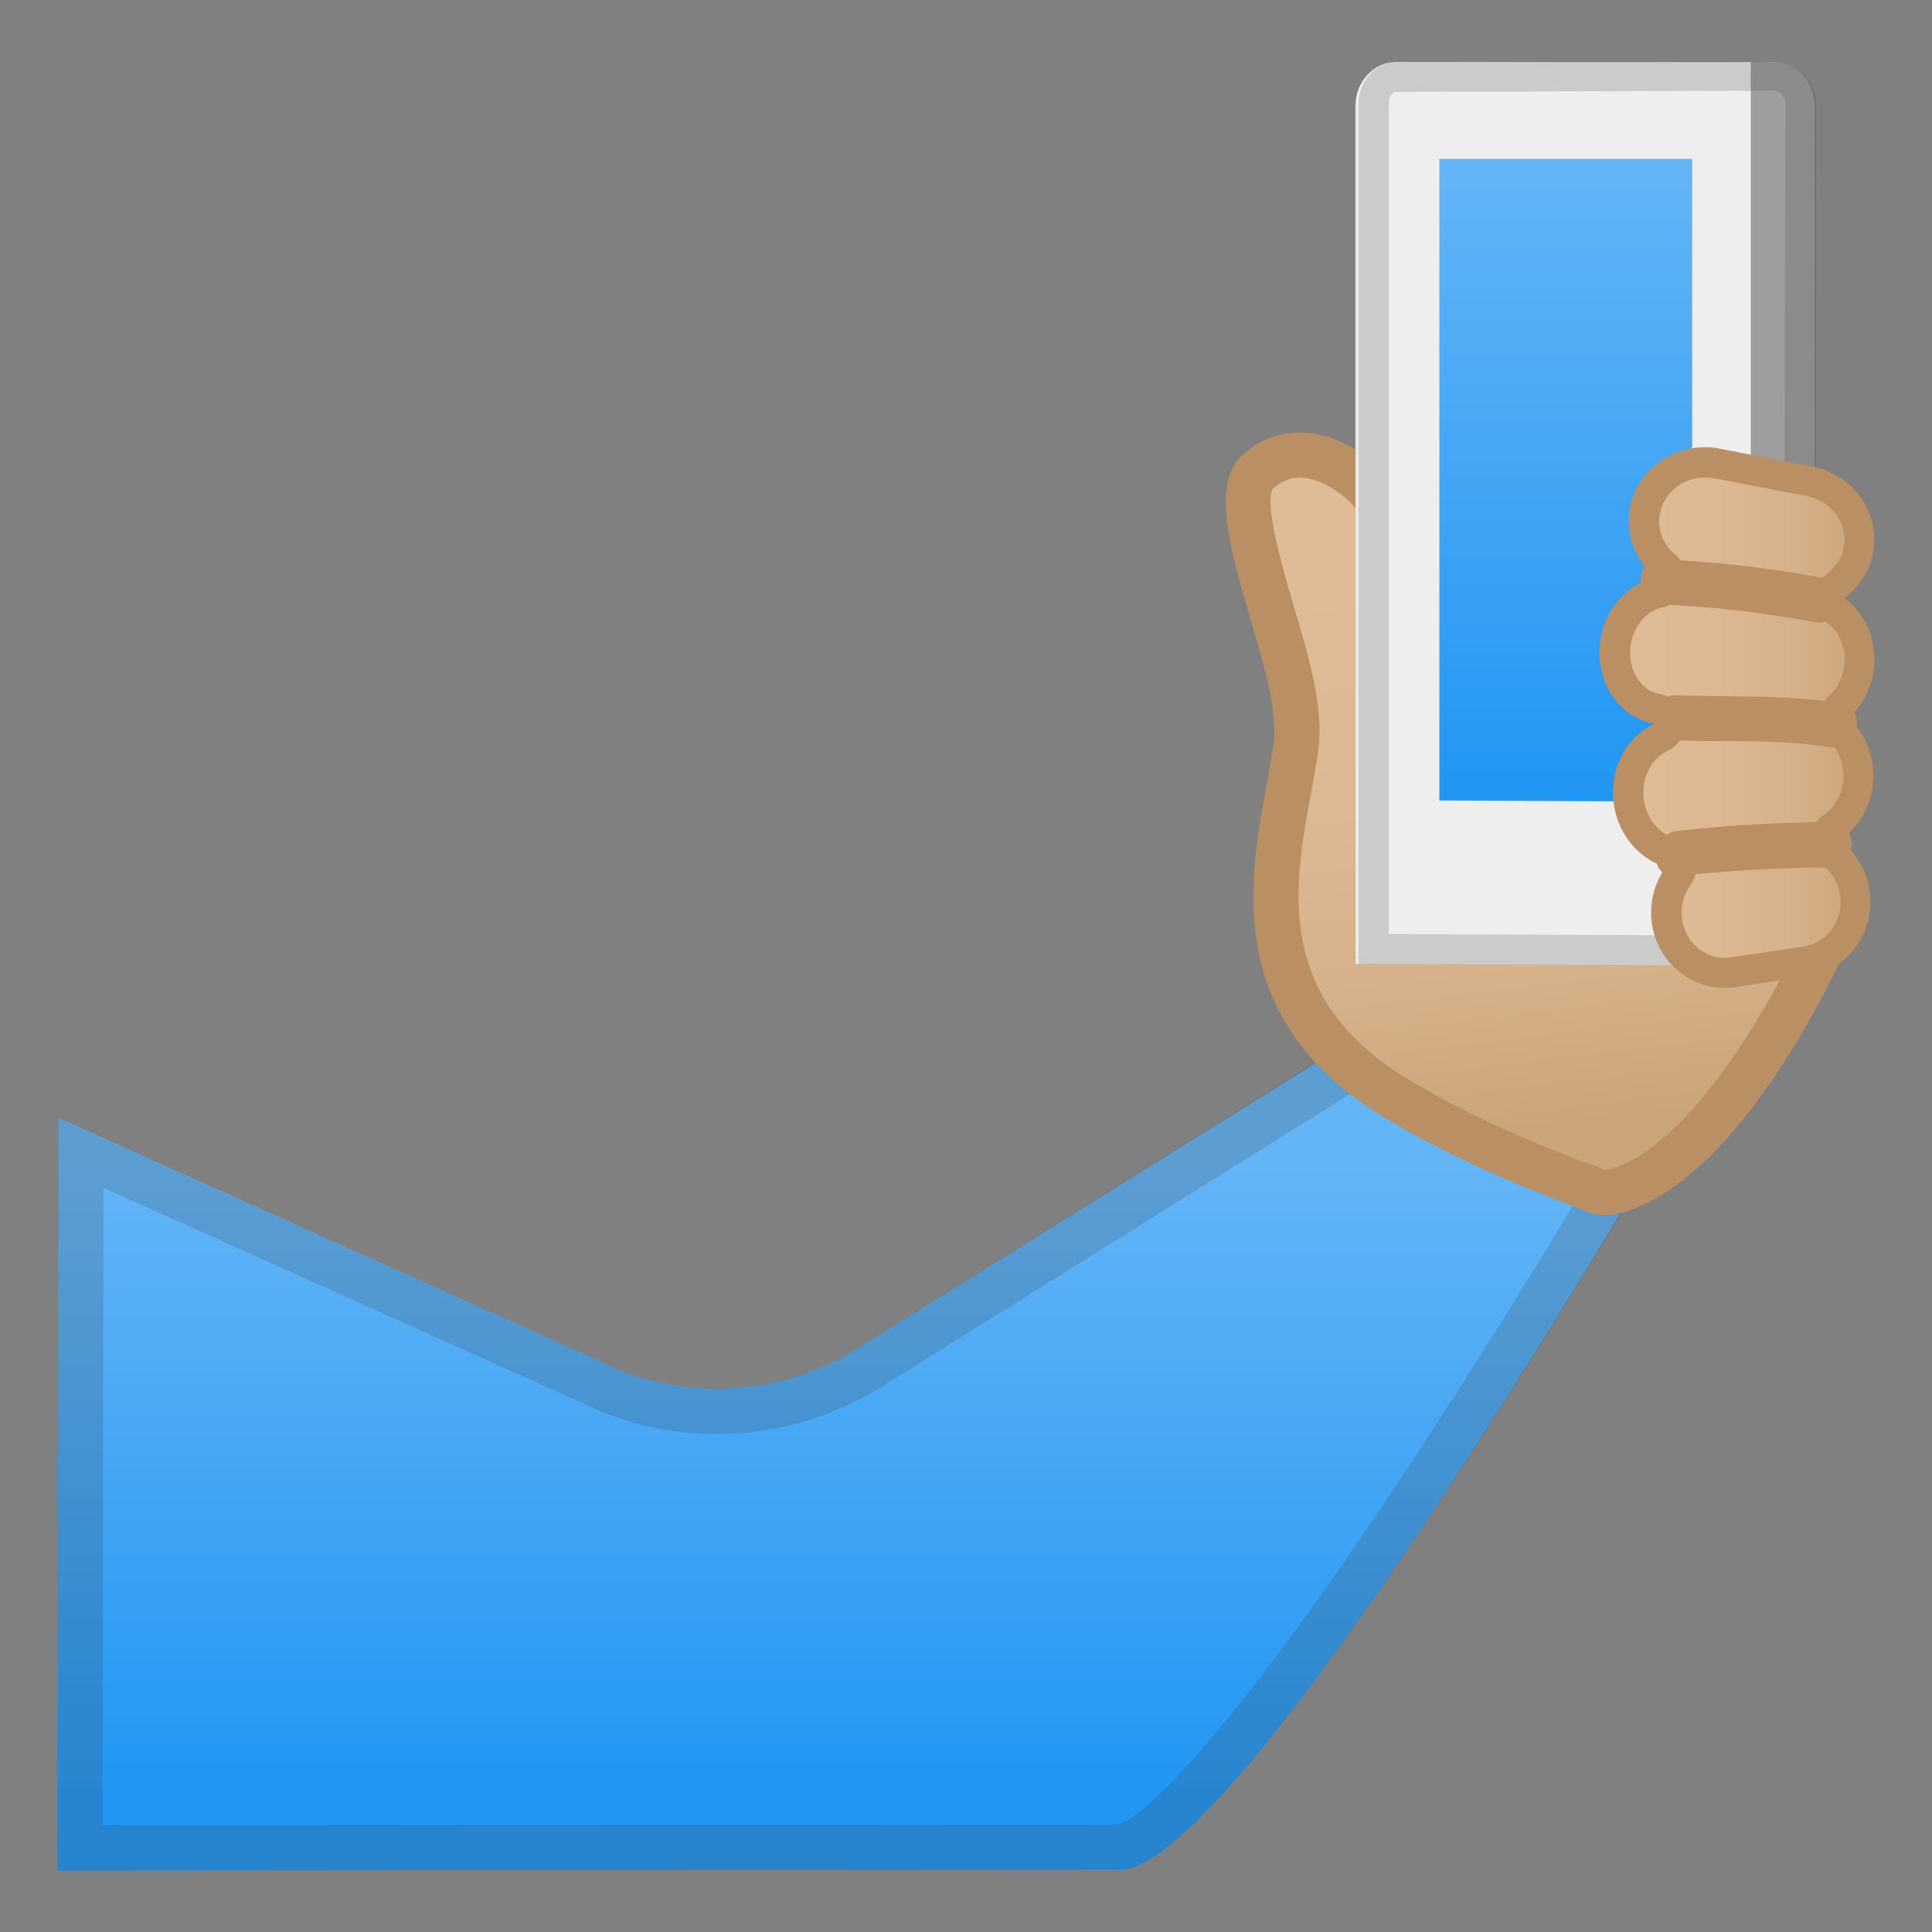 <svg enable-background="new 0 0 128 128" viewBox="0 0 128 128" xmlns="http://www.w3.org/2000/svg" xmlns:xlink="http://www.w3.org/1999/xlink"><rect x="0" y="0" width="128" height="128" fill="#808080" stroke="none"/><linearGradient id="l" x1="56.3" x2="56.3" y1="76.893" y2="118.9" gradientUnits="userSpaceOnUse"><stop stop-color="#64B5F6" offset="0"/><stop stop-color="#2196F3" offset="1"/></linearGradient><path d="m74.18 123.88c-7.44 0-70.38 0.05-70.38 0.05l0.08-49.86 37.47 16.84c5.04 1.87 10.65 1.34 15.25-1.44l33.6-20.93 18.6 9.38s-26.81 45.96-34.62 45.96z" fill="url(#l)"/><g opacity=".2"><path d="m90.27 71.97 14.44 7.07c-2.39 3.98-7.08 11.67-12.23 19.4-13.58 20.38-17.8 22.27-18.4 22.44-6.8 0-54.73 0.04-67.29 0.05l0.07-42.23 33.25 14.94c0.06 0.03 0.12 0.05 0.19 0.08 2.3 0.85 4.72 1.29 7.18 1.29 3.76 0 7.45-1.03 10.71-2.99l32.08-20.05m-0.18-3.43-33.5 20.93c-2.79 1.68-5.94 2.54-9.12 2.54-2.07 0-4.15-0.36-6.13-1.1l-37.47-16.84-0.07 49.86s62.94-0.05 70.38-0.05c7.81 0 34.78-46.11 34.78-46.11l-18.87-9.23z" fill="#424242"/></g><linearGradient id="h" x1="100.11" x2="104.64" y1="36.431" y2="74.468" gradientUnits="userSpaceOnUse"><stop stop-color="#E0BB95" offset="0"/><stop stop-color="#DEB892" offset=".411"/><stop stop-color="#D6B088" offset=".743"/><stop stop-color="#CCA47A" offset="1"/></linearGradient><path d="m106.31 79.01c-0.33 0-0.6-0.07-0.85-0.22-0.09-0.06-0.19-0.1-0.29-0.14-0.07-0.02-6.95-2.38-12.84-5.98-9.63-5.9-8.07-14.27-6.93-20.39 0.19-1 0.36-1.95 0.47-2.81 0.31-2.44-0.61-5.57-1.58-8.88-1.06-3.61-2.39-8.1-0.91-9.36 0.84-0.71 1.73-1.06 2.73-1.06 2.34 0 4.61 1.99 5.17 3.06 0.85 1.61 2.82 6.75 1.8 11.15-0.12 0.5-0.25 1.04-0.4 1.6-1.02 3.96-2.57 9.95 1.81 12.79 2.18 1.42 5.54 2.07 10.57 2.07 1.43 0 2.8-0.05 4.02-0.09 0.94-0.03 1.79-0.06 2.49-0.06 4.12 0 7.78 0.24 9.92 0.41-1.9 4.22-6.99 14.4-13.14 17.34-0.84 0.37-1.5 0.57-2.04 0.57z" fill="url(#h)"/><path d="m86.1 31.65c1.73 0 3.5 1.6 3.85 2.25 1.08 2.05 2.48 6.6 1.66 10.11-0.11 0.49-0.25 1.01-0.39 1.56-1.06 4.11-2.84 11 2.45 14.43 2.47 1.6 5.98 2.32 11.39 2.32 1.45 0 2.84-0.05 4.07-0.09 0.95-0.03 1.77-0.06 2.43-0.06 2.92 0 5.59 0.12 7.66 0.25-2.5 5.11-6.87 12.42-11.52 14.65-0.8 0.38-1.21 0.44-1.39 0.44-0.05 0-0.07 0-0.08-0.01-0.19-0.11-0.38-0.2-0.59-0.27-0.07-0.02-6.8-2.33-12.54-5.84-8.75-5.36-7.36-12.83-6.24-18.84 0.19-1.03 0.37-2 0.49-2.9 0.35-2.76-0.61-6.03-1.63-9.49-0.66-2.22-2.02-6.85-1.38-7.79 0.57-0.49 1.13-0.72 1.76-0.72m0-3c-1.23 0-2.5 0.4-3.7 1.42-3.74 3.19 2.65 13.96 1.98 19.19-0.76 5.94-5.03 17.21 7.16 24.67 6.11 3.74 13.14 6.13 13.14 6.13 0.52 0.31 1.07 0.44 1.63 0.44 0.9 0 1.82-0.32 2.68-0.74 8.42-4.02 14.69-20 14.69-20s-5.4-0.61-12.12-0.61c-1.61 0-3.98 0.16-6.5 0.16-3.57 0-7.42-0.31-9.76-1.83-3.99-2.59-1.69-8.83-0.77-12.79 1.08-4.66-0.81-10.06-1.93-12.18-0.79-1.5-3.51-3.86-6.5-3.86z" fill="#BA8F63"/><path d="m120.22 63.99-30.42-0.12v-56.88c0-1.59 1.21-2.88 2.7-2.88h25.02c1.49 0 2.7 1.29 2.7 2.88v57z" fill="#9E9E9E"/><path d="M116,63.99l-26.19-0.12V6.99c0-1.59,1.21-2.88,2.7-2.88H116V63.99z" fill="#eee"/><linearGradient id="g" x1="103.74" x2="103.74" y1="53.117" y2="10.529" gradientUnits="userSpaceOnUse"><stop stop-color="#2196F3" offset="0"/><stop stop-color="#64B5F6" offset="1"/></linearGradient><polygon points="112.11 53.12 95.36 53.03 95.36 10.53 112.11 10.53" fill="url(#g)"/><g opacity=".2"><path d="m115.98 6.02 1.5-0.02h0.06c0.35 0 0.75 0.42 0.75 0.92l-0.13 55.04-2.4 0.03h-0.01c-0.08 0-0.03-0.01-0.11 0l-23.64-0.11v-54.89c0-0.48 0.17-0.9 0.55-0.9l23.43-0.07m0.02-1.95-23.45 0.05c-1.49 0-2.55 1.28-2.55 2.87v56.89l26 0.12v-0.02l4.27 0.02 0.07-57c0-1.59-1.29-2.87-2.78-2.87l-1.56-0.06z" fill="#424242"/></g><linearGradient id="f" x1="106.97" x2="123.21" y1="47.538" y2="47.538" gradientUnits="userSpaceOnUse"><stop stop-color="#E0BB95" offset="0"/><stop stop-color="#DEB892" offset=".411"/><stop stop-color="#D6B088" offset=".743"/><stop stop-color="#CCA47A" offset="1"/></linearGradient><path d="m114.25 64.45c-1.9 0-3.54-1.47-3.81-3.42-0.15-1.07 0.11-2.13 0.75-2.99 0.19-0.26 0.25-0.6 0.14-0.91-0.1-0.31-0.35-0.55-0.66-0.64-1.43-0.43-2.51-1.74-2.75-3.34-0.27-1.81 0.61-3.58 2.13-4.31 0.39-0.19 0.62-0.61 0.56-1.04s-0.4-0.77-0.83-0.85c-1.73-0.29-2.96-2.09-2.79-4.1 0.15-1.8 1.35-3.28 2.91-3.6 0.38-0.08 0.68-0.36 0.77-0.73s-0.03-0.77-0.33-1.01c-1.13-0.94-1.64-2.33-1.36-3.71 0.37-1.83 2.05-3.16 3.99-3.16 0.27 0 0.55 0.03 0.82 0.08l6.1 1.18c1.1 0.21 2.05 0.83 2.66 1.74 0.57 0.86 0.78 1.88 0.58 2.87-0.24 1.17-0.95 1.91-1.51 2.32-0.26 0.19-0.41 0.5-0.4 0.82 0 0.32 0.16 0.62 0.42 0.81 1.08 0.76 1.68 2.14 1.56 3.6-0.09 1.09-0.57 2.08-1.34 2.79-0.2 0.19-0.32 0.45-0.33 0.72 0 0.28 0.11 0.54 0.3 0.73 0.68 0.66 1.11 1.5 1.25 2.43 0.25 1.66-0.43 3.27-1.74 4.11-0.28 0.18-0.45 0.48-0.46 0.81s0.14 0.64 0.41 0.84c0.88 0.64 1.45 1.59 1.6 2.68 0.31 2.18-1.15 4.21-3.26 4.53l-4.83 0.72c-0.18 0.01-0.37 0.03-0.55 0.03z" fill="url(#f)"/><path d="m112.97 31.63c0.21 0 0.42 0.02 0.63 0.06l6.1 1.18c0.84 0.16 1.56 0.63 2.02 1.32 0.42 0.63 0.58 1.39 0.43 2.12-0.17 0.86-0.71 1.41-1.13 1.72-0.52 0.38-0.82 0.99-0.81 1.63s0.32 1.24 0.85 1.61c0.79 0.56 1.23 1.59 1.14 2.7-0.07 0.84-0.43 1.6-1.02 2.13-0.41 0.37-0.64 0.9-0.65 1.45s0.21 1.08 0.61 1.47c0.36 0.35 0.82 0.96 0.96 1.86 0.19 1.25-0.33 2.5-1.29 3.13-0.55 0.36-0.89 0.96-0.91 1.62s0.29 1.28 0.82 1.67c0.66 0.48 1.08 1.2 1.2 2.01 0.23 1.64-0.85 3.16-2.42 3.4l-4.83 0.72c-0.13 0.02-0.27 0.03-0.41 0.03-1.4 0-2.62-1.1-2.82-2.56-0.11-0.81 0.08-1.61 0.56-2.26 0.38-0.52 0.49-1.2 0.28-1.82s-0.7-1.09-1.32-1.28c-1.06-0.32-1.87-1.31-2.05-2.53-0.21-1.38 0.44-2.72 1.58-3.26 0.79-0.38 1.24-1.22 1.12-2.08s-0.79-1.55-1.65-1.69c-1.22-0.2-2.08-1.54-1.95-3.03 0.11-1.34 1-2.48 2.11-2.7 0.75-0.15 1.35-0.72 1.54-1.47s-0.07-1.53-0.66-2.02c-0.84-0.7-1.23-1.73-1.02-2.74 0.26-1.4 1.52-2.39 2.99-2.39m0-2c-2.38 0-4.5 1.62-4.97 3.96-0.37 1.8 0.35 3.55 1.7 4.68-1.94 0.4-3.51 2.2-3.71 4.5-0.22 2.58 1.38 4.8 3.62 5.17-1.88 0.9-3.04 3.05-2.69 5.36 0.31 2.05 1.71 3.63 3.45 4.15-0.75 1.03-1.12 2.35-0.93 3.72 0.35 2.49 2.43 4.28 4.8 4.28 0.23 0 0.46-0.02 0.7-0.05l4.83-0.72c2.65-0.39 4.49-2.93 4.1-5.66-0.2-1.41-0.96-2.58-2-3.35 1.58-1.02 2.5-3 2.18-5.1-0.18-1.21-0.76-2.24-1.55-3 0.91-0.83 1.54-2.05 1.66-3.44 0.16-1.88-0.66-3.57-1.98-4.5 0.94-0.7 1.65-1.71 1.9-2.92 0.54-2.67-1.26-5.26-4.02-5.8l-6.1-1.18c-0.32-0.07-0.66-0.1-0.99-0.1z" fill="#BA8F63"/><path d="m110.12 40.05c3.39 0.15 6.75 0.54 10.09 1.17 1.89 0.36 2.7-2.54 0.8-2.89-3.6-0.68-7.23-1.11-10.89-1.27-1.93-0.1-1.92 2.9 0 2.99z" fill="#BA8F63"/><path d="m111.12 49.05c3.34 0.15 6.71-0.12 10.02 0.45 1.89 0.32 2.7-2.57 0.8-2.89-3.59-0.62-7.19-0.39-10.82-0.55-1.93-0.1-1.92 2.9 0 2.99z" fill="#BA8F63"/><path d="m111.12 58.05c3.37-0.38 6.73-0.57 10.12-0.58 1.93-0.01 1.93-3.01 0-3-3.39 0.01-6.75 0.2-10.12 0.58-1.9 0.21-1.92 3.21 0 3z" fill="#BA8F63"/><g display="none"><g display="inline"><g opacity=".6"><circle cx="-66" cy="-95" r="28" fill="none" opacity=".61" stroke="#000" stroke-miterlimit="10" stroke-width=".263"/><line x1="-46" x2="-46" y1="-159" y2="-31" fill="none" opacity=".61" stroke="#000" stroke-miterlimit="10" stroke-width=".25"/><line x1="-86" x2="-86" y1="-159" y2="-31" fill="none" opacity=".61" stroke="#000" stroke-miterlimit="10" stroke-width=".25"/><line x1="-66" x2="-66" y1="-159" y2="-31" fill="none" opacity=".61" stroke="#000" stroke-miterlimit="10" stroke-width=".25"/><line x1="-2" x2="-130" y1="-95" y2="-95" fill="none" opacity=".61" stroke="#000" stroke-miterlimit="10" stroke-width=".25"/><line x1="-2" x2="-130" y1="-115" y2="-115" fill="none" opacity=".61" stroke="#000" stroke-miterlimit="10" stroke-width=".25"/><line x1="-2" x2="-130" y1="-75.25" y2="-75.25" fill="none" opacity=".61" stroke="#000" stroke-miterlimit="10" stroke-width=".25"/><line x1="-2" x2="-130" y1="-31" y2="-159" fill="none" opacity=".61" stroke="#000" stroke-miterlimit="10" stroke-width=".25"/><line x1="-130" x2="-2" y1="-31" y2="-159" fill="none" opacity=".61" stroke="#000" stroke-miterlimit="10" stroke-width=".25"/><g opacity=".61"><path d="m-66-154.74c32.94 0 59.74 26.8 59.74 59.74s-26.8 59.74-59.74 59.74-59.74-26.8-59.74-59.74 26.8-59.74 59.74-59.74m0-0.26c-33.14 0-60 26.86-60 60s26.86 60 60 60 60-26.86 60-60-26.86-60-60-60z"/></g><path d="m-22.03-43.03h-87.94c-4.42 0-8.03-3.61-8.03-8.03v-87.91c0-4.42 3.61-8.03 8.03-8.03h87.94c4.42 0 8.03 3.61 8.03 8.03v87.91c0 4.42-3.61 8.03-8.03 8.03z" fill="none" opacity=".61" stroke="#000" stroke-miterlimit="10" stroke-width=".258"/><path d="m-30-35h-72c-4.4 0-8-3.6-8-8v-104c0-4.4 3.6-8 8-8h72c4.4 0 8 3.6 8 8v104c0 4.4-3.6 8-8 8z" fill="none" opacity=".61" stroke="#000" stroke-miterlimit="10" stroke-width=".263"/><path d="M-16.23-51h-99.54 C-121.4-51-126-55.6-126-61.23v-67.48c0-5.63,4.6-10.23,10.23-10.23h99.54c5.63,0,10.23,4.6,10.23,10.23v67.48 C-6-55.6-10.6-51-16.23-51z" fill="none" opacity=".61" stroke="#000" stroke-miterlimit="10" stroke-width=".263"/></g><g opacity=".2"><defs><rect id="j" x="-130" y="-159" width="128" height="128" opacity=".2"/></defs><clipPath id="e"><use xlink:href="#j"/></clipPath><g clip-path="url(#e)"><g fill="none" stroke="#000" stroke-miterlimit="10" stroke-width=".25"><line x1="-158" x2="-158" y1="1" y2="-191"/><line x1="-154" x2="-154" y1="1" y2="-191"/><line x1="-150" x2="-150" y1="1" y2="-191"/><line x1="-146" x2="-146" y1="1" y2="-191"/><line x1="-142" x2="-142" y1="1" y2="-191"/><line x1="-138" x2="-138" y1="1" y2="-191"/><line x1="-134" x2="-134" y1="1" y2="-191"/><line x1="-130" x2="-130" y1="1" y2="-191"/><line x1="-126" x2="-126" y1="1" y2="-191"/><line x1="-122" x2="-122" y1="1" y2="-191"/><line x1="-118" x2="-118" y1="1" y2="-191"/><line x1="-114" x2="-114" y1="1" y2="-191"/><line x1="-110" x2="-110" y1="1" y2="-191"/><line x1="-106" x2="-106" y1="1" y2="-191"/><line x1="-102" x2="-102" y1="1" y2="-191"/><line x1="-98" x2="-98" y1="1" y2="-191"/><line x1="-94" x2="-94" y1="1" y2="-191"/><line x1="-90" x2="-90" y1="1" y2="-191"/><line x1="-86" x2="-86" y1="1" y2="-191"/><line x1="-82" x2="-82" y1="1" y2="-191"/><line x1="-78" x2="-78" y1="1" y2="-191"/><line x1="-74" x2="-74" y1="1" y2="-191"/><line x1="-70" x2="-70" y1="1" y2="-191"/><line x1="-66" x2="-66" y1="1" y2="-191"/><line x1="-62" x2="-62" y1="1" y2="-191"/><line x1="-58" x2="-58" y1="1" y2="-191"/><line x1="-54" x2="-54" y1="1" y2="-191"/><line x1="-50" x2="-50" y1="1" y2="-191"/><line x1="-46" x2="-46" y1="1" y2="-191"/><line x1="-42" x2="-42" y1="1" y2="-191"/><line x1="-38" x2="-38" y1="1" y2="-191"/><line x1="-34" x2="-34" y1="1" y2="-191"/><line x1="-30" x2="-30" y1="1" y2="-191"/><line x1="-26" x2="-26" y1="1" y2="-191"/><line x1="-22" x2="-22" y1="1" y2="-191"/><line x1="-18" x2="-18" y1="1" y2="-191"/><line x1="-14" x2="-14" y1="1" y2="-191"/><line x1="-10" x2="-10" y1="1" y2="-191"/><line x1="-6" x2="-6" y1="1" y2="-191"/><line x1="-2" x2="-2" y1="1" y2="-191"/><line x1="2" x2="2" y1="1" y2="-191"/><line x1="6" x2="6" y1="1" y2="-191"/><line x1="7" x2="7" y1="7.05" y2="-184.95"/><line x1="14" x2="14" y1="1" y2="-191"/><line x1="18" x2="18" y1="1" y2="-191"/><line x1="22" x2="22" y1="1" y2="-191"/><line x1="26" x2="26" y1="1" y2="-191"/></g><g fill="none" stroke="#000" stroke-miterlimit="10" stroke-width=".25"><line x1="-162" x2="30" y1="-187" y2="-187"/><line x1="-162" x2="30" y1="-183" y2="-183"/><line x1="-162" x2="30" y1="-179" y2="-179"/><line x1="-162" x2="30" y1="-175" y2="-175"/><line x1="-162" x2="30" y1="-171" y2="-171"/><line x1="-162" x2="30" y1="-167" y2="-167"/><line x1="-162" x2="30" y1="-163" y2="-163"/><line x1="-162" x2="30" y1="-159" y2="-159"/><line x1="-162" x2="30" y1="-155" y2="-155"/><line x1="-162" x2="30" y1="-151" y2="-151"/><line x1="-162" x2="30" y1="-147" y2="-147"/><line x1="-162" x2="30" y1="-143" y2="-143"/><line x1="-162" x2="30" y1="-139" y2="-139"/><line x1="-162" x2="30" y1="-135" y2="-135"/><line x1="-162" x2="30" y1="-131" y2="-131"/><line x1="-162" x2="30" y1="-127" y2="-127"/><line x1="-162" x2="30" y1="-123" y2="-123"/><line x1="-162" x2="30" y1="-119" y2="-119"/><line x1="-162" x2="30" y1="-115" y2="-115"/><line x1="-162" x2="30" y1="-111" y2="-111"/><line x1="-162" x2="30" y1="-107" y2="-107"/><line x1="-162" x2="30" y1="-103" y2="-103"/><line x1="-162" x2="30" y1="-99" y2="-99"/><line x1="-162" x2="30" y1="-95" y2="-95"/><line x1="-162" x2="30" y1="-91" y2="-91"/><line x1="-162" x2="30" y1="-87" y2="-87"/><line x1="-162" x2="30" y1="-83" y2="-83"/><line x1="-162" x2="30" y1="-79" y2="-79"/><line x1="-162" x2="30" y1="-75" y2="-75"/><line x1="-162" x2="30" y1="-71" y2="-71"/><line x1="-162" x2="30" y1="-67" y2="-67"/><line x1="-162" x2="30" y1="-63" y2="-63"/><line x1="-162" x2="30" y1="-59" y2="-59"/><line x1="-162" x2="30" y1="-55" y2="-55"/><line x1="-162" x2="30" y1="-51" y2="-51"/><line x1="-162" x2="30" y1="-47" y2="-47"/><line x1="-162" x2="30" y1="-43" y2="-43"/><line x1="-162" x2="30" y1="-39" y2="-39"/><line x1="-162" x2="30" y1="-35" y2="-35"/><line x1="-162" x2="30" y1="-31" y2="-31"/><line x1="-162" x2="30" y1="-27" y2="-27"/><line x1="-162" x2="30" y1="-23" y2="-23"/><line x1="-162" x2="30" y1="-19" y2="-19"/><line x1="-162" x2="30" y1="-15" y2="-15"/><line x1="-162" x2="30" y1="-11" y2="-11"/><line x1="-162" x2="30" y1="-7" y2="-7"/><line x1="-162" x2="30" y1="-3" y2="-3"/></g><path d="m29.75-190.75v191.5h-191.5v-191.5h191.5m0.25-0.25h-192v192h192v-192z"/></g></g><g fill="#F44336"><rect x="-130" y="-159" width="4" height="128" opacity=".3"/><rect x="-6" y="-159" width="4" height="128" opacity=".3"/><rect transform="matrix(-1.837e-16 1 -1 -1.837e-16 -223 -91)" x="-68" y="-217" width="4" height="120" opacity=".3"/><rect transform="matrix(-1.837e-16 1 -1 -1.837e-16 -99 33)" x="-68" y="-93" width="4" height="120" opacity=".3"/></g></g><g display="inline"><g opacity=".6"><circle cx="-66" cy="64" r="28" fill="none" opacity=".61" stroke="#000" stroke-miterlimit="10" stroke-width=".263"/><line x1="-46" x2="-46" y2="128" fill="none" opacity=".61" stroke="#000" stroke-miterlimit="10" stroke-width=".25"/><line x1="-86" x2="-86" y2="128" fill="none" opacity=".61" stroke="#000" stroke-miterlimit="10" stroke-width=".25"/><line x1="-66" x2="-66" y2="128" fill="none" opacity=".61" stroke="#000" stroke-miterlimit="10" stroke-width=".25"/><line x1="-2" x2="-130" y1="64" y2="64" fill="none" opacity=".61" stroke="#000" stroke-miterlimit="10" stroke-width=".25"/><line x1="-2" x2="-130" y1="44" y2="44" fill="none" opacity=".61" stroke="#000" stroke-miterlimit="10" stroke-width=".25"/><line x1="-2" x2="-130" y1="83.75" y2="83.75" fill="none" opacity=".61" stroke="#000" stroke-miterlimit="10" stroke-width=".25"/><line x1="-2" x2="-130" y1="128" fill="none" opacity=".61" stroke="#000" stroke-miterlimit="10" stroke-width=".25"/><line x1="-130" x2="-2" y1="128" fill="none" opacity=".61" stroke="#000" stroke-miterlimit="10" stroke-width=".25"/><g opacity=".61"><path d="m-66 4.26c32.94 0 59.74 26.8 59.74 59.74s-26.8 59.74-59.74 59.74-59.74-26.8-59.74-59.74 26.8-59.74 59.74-59.74m0-0.26c-33.14 0-60 26.86-60 60s26.86 60 60 60 60-26.86 60-60-26.86-60-60-60z"/></g><path d="m-22.03 115.97h-87.94c-4.42 0-8.03-3.61-8.03-8.03v-87.91c0-4.42 3.61-8.03 8.03-8.03h87.94c4.42 0 8.03 3.61 8.03 8.03v87.91c0 4.42-3.61 8.03-8.03 8.03z" fill="none" opacity=".61" stroke="#000" stroke-miterlimit="10" stroke-width=".258"/><path d="m-30 124h-72c-4.4 0-8-3.6-8-8v-104c0-4.4 3.6-8 8-8h72c4.4 0 8 3.6 8 8v104c0 4.4-3.6 8-8 8z" fill="none" opacity=".61" stroke="#000" stroke-miterlimit="10" stroke-width=".263"/><path d="M-16.23,108h-99.54 c-5.63,0-10.23-4.6-10.23-10.23V30.28c0-5.63,4.6-10.23,10.23-10.23h99.54C-10.6,20.05-6,24.66-6,30.28v67.48 C-6,103.4-10.6,108-16.23,108z" fill="none" opacity=".61" stroke="#000" stroke-miterlimit="10" stroke-width=".263"/></g><g opacity=".2"><defs><rect id="a" x="-130" width="128" height="128" opacity=".2"/></defs><clipPath id="d"><use xlink:href="#a"/></clipPath><g clip-path="url(#d)"><g fill="none" stroke="#000" stroke-miterlimit="10" stroke-width=".25"><line x1="-158" x2="-158" y1="160" y2="-32"/><line x1="-154" x2="-154" y1="160" y2="-32"/><line x1="-150" x2="-150" y1="160" y2="-32"/><line x1="-146" x2="-146" y1="160" y2="-32"/><line x1="-142" x2="-142" y1="160" y2="-32"/><line x1="-138" x2="-138" y1="160" y2="-32"/><line x1="-134" x2="-134" y1="160" y2="-32"/><line x1="-130" x2="-130" y1="160" y2="-32"/><line x1="-126" x2="-126" y1="160" y2="-32"/><line x1="-122" x2="-122" y1="160" y2="-32"/><line x1="-118" x2="-118" y1="160" y2="-32"/><line x1="-114" x2="-114" y1="160" y2="-32"/><line x1="-110" x2="-110" y1="160" y2="-32"/><line x1="-106" x2="-106" y1="160" y2="-32"/><line x1="-102" x2="-102" y1="160" y2="-32"/><line x1="-98" x2="-98" y1="160" y2="-32"/><line x1="-94" x2="-94" y1="160" y2="-32"/><line x1="-90" x2="-90" y1="160" y2="-32"/><line x1="-86" x2="-86" y1="160" y2="-32"/><line x1="-82" x2="-82" y1="160" y2="-32"/><line x1="-78" x2="-78" y1="160" y2="-32"/><line x1="-74" x2="-74" y1="160" y2="-32"/><line x1="-70" x2="-70" y1="160" y2="-32"/><line x1="-66" x2="-66" y1="160" y2="-32"/><line x1="-62" x2="-62" y1="160" y2="-32"/><line x1="-58" x2="-58" y1="160" y2="-32"/><line x1="-54" x2="-54" y1="160" y2="-32"/><line x1="-50" x2="-50" y1="160" y2="-32"/><line x1="-46" x2="-46" y1="160" y2="-32"/><line x1="-42" x2="-42" y1="160" y2="-32"/><line x1="-38" x2="-38" y1="160" y2="-32"/><line x1="-34" x2="-34" y1="160" y2="-32"/><line x1="-30" x2="-30" y1="160" y2="-32"/><line x1="-26" x2="-26" y1="160" y2="-32"/><line x1="-22" x2="-22" y1="160" y2="-32"/><line x1="-18" x2="-18" y1="160" y2="-32"/><line x1="-14" x2="-14" y1="160" y2="-32"/><line x1="-10" x2="-10" y1="160" y2="-32"/><line x1="-6" x2="-6" y1="160" y2="-32"/><line x1="-2" x2="-2" y1="160" y2="-32"/><line x1="2" x2="2" y1="160" y2="-32"/><line x1="6" x2="6" y1="160" y2="-32"/><line x1="7" x2="7" y1="166.05" y2="-25.95"/><line x1="14" x2="14" y1="160" y2="-32"/><line x1="18" x2="18" y1="160" y2="-32"/><line x1="22" x2="22" y1="160" y2="-32"/><line x1="26" x2="26" y1="160" y2="-32"/></g><g fill="none" stroke="#000" stroke-miterlimit="10" stroke-width=".25"><line x1="-162" x2="30" y1="-28" y2="-28"/><line x1="-162" x2="30" y1="-24" y2="-24"/><line x1="-162" x2="30" y1="-20" y2="-20"/><line x1="-162" x2="30" y1="-16" y2="-16"/><line x1="-162" x2="30" y1="-12" y2="-12"/><line x1="-162" x2="30" y1="-8" y2="-8"/><line x1="-162" x2="30" y1="-4" y2="-4"/><line x1="-162" x2="30"/><line x1="-162" x2="30" y1="4" y2="4"/><line x1="-162" x2="30" y1="8" y2="8"/><line x1="-162" x2="30" y1="12" y2="12"/><line x1="-162" x2="30" y1="16" y2="16"/><line x1="-162" x2="30" y1="20" y2="20"/><line x1="-162" x2="30" y1="24" y2="24"/><line x1="-162" x2="30" y1="28" y2="28"/><line x1="-162" x2="30" y1="32" y2="32"/><line x1="-162" x2="30" y1="36" y2="36"/><line x1="-162" x2="30" y1="40" y2="40"/><line x1="-162" x2="30" y1="44" y2="44"/><line x1="-162" x2="30" y1="48" y2="48"/><line x1="-162" x2="30" y1="52" y2="52"/><line x1="-162" x2="30" y1="56" y2="56"/><line x1="-162" x2="30" y1="60" y2="60"/><line x1="-162" x2="30" y1="64" y2="64"/><line x1="-162" x2="30" y1="68" y2="68"/><line x1="-162" x2="30" y1="72" y2="72"/><line x1="-162" x2="30" y1="76" y2="76"/><line x1="-162" x2="30" y1="80" y2="80"/><line x1="-162" x2="30" y1="84" y2="84"/><line x1="-162" x2="30" y1="88" y2="88"/><line x1="-162" x2="30" y1="92" y2="92"/><line x1="-162" x2="30" y1="96" y2="96"/><line x1="-162" x2="30" y1="100" y2="100"/><line x1="-162" x2="30" y1="104" y2="104"/><line x1="-162" x2="30" y1="108" y2="108"/><line x1="-162" x2="30" y1="112" y2="112"/><line x1="-162" x2="30" y1="116" y2="116"/><line x1="-162" x2="30" y1="120" y2="120"/><line x1="-162" x2="30" y1="124" y2="124"/><line x1="-162" x2="30" y1="128" y2="128"/><line x1="-162" x2="30" y1="132" y2="132"/><line x1="-162" x2="30" y1="136" y2="136"/><line x1="-162" x2="30" y1="140" y2="140"/><line x1="-162" x2="30" y1="144" y2="144"/><line x1="-162" x2="30" y1="148" y2="148"/><line x1="-162" x2="30" y1="152" y2="152"/><line x1="-162" x2="30" y1="156" y2="156"/></g><path d="m29.75-31.75v191.5h-191.5v-191.5h191.5m0.25-0.25h-192v192h192v-192z"/></g></g><g fill="#F44336"><rect x="-130" width="4" height="128" opacity=".3"/><rect x="-6" width="4" height="128" opacity=".3"/><rect transform="matrix(-1.837e-16 1 -1 -1.837e-16 -64 68)" x="-68" y="-58" width="4" height="120" opacity=".3"/><rect transform="matrix(-1.837e-16 1 -1 -1.837e-16 60 192)" x="-68" y="66" width="4" height="120" opacity=".3"/></g></g><g display="inline"><g opacity=".6"><circle cx="-66" cy="204" r="28" fill="none" opacity=".61" stroke="#000" stroke-miterlimit="10" stroke-width=".263"/><line x1="-46" x2="-46" y1="140" y2="268" fill="none" opacity=".61" stroke="#000" stroke-miterlimit="10" stroke-width=".25"/><line x1="-86" x2="-86" y1="140" y2="268" fill="none" opacity=".61" stroke="#000" stroke-miterlimit="10" stroke-width=".25"/><line x1="-66" x2="-66" y1="140" y2="268" fill="none" opacity=".61" stroke="#000" stroke-miterlimit="10" stroke-width=".25"/><line x1="-2" x2="-130" y1="204" y2="204" fill="none" opacity=".61" stroke="#000" stroke-miterlimit="10" stroke-width=".25"/><line x1="-2" x2="-130" y1="184" y2="184" fill="none" opacity=".61" stroke="#000" stroke-miterlimit="10" stroke-width=".25"/><line x1="-2" x2="-130" y1="223.75" y2="223.75" fill="none" opacity=".61" stroke="#000" stroke-miterlimit="10" stroke-width=".25"/><line x1="-2" x2="-130" y1="268" y2="140" fill="none" opacity=".61" stroke="#000" stroke-miterlimit="10" stroke-width=".25"/><line x1="-130" x2="-2" y1="268" y2="140" fill="none" opacity=".61" stroke="#000" stroke-miterlimit="10" stroke-width=".25"/><g opacity=".61"><path d="m-66 144.26c32.94 0 59.74 26.8 59.74 59.74s-26.8 59.74-59.74 59.74-59.74-26.8-59.74-59.74 26.8-59.74 59.74-59.74m0-0.26c-33.14 0-60 26.86-60 60s26.86 60 60 60 60-26.86 60-60-26.86-60-60-60z"/></g><path d="m-22.03 255.97h-87.94c-4.42 0-8.03-3.61-8.03-8.03v-87.91c0-4.42 3.61-8.03 8.03-8.03h87.94c4.42 0 8.03 3.61 8.03 8.03v87.91c0 4.42-3.61 8.03-8.03 8.03z" fill="none" opacity=".61" stroke="#000" stroke-miterlimit="10" stroke-width=".258"/><path d="m-30 264h-72c-4.4 0-8-3.6-8-8v-104c0-4.4 3.6-8 8-8h72c4.4 0 8 3.6 8 8v104c0 4.4-3.6 8-8 8z" fill="none" opacity=".61" stroke="#000" stroke-miterlimit="10" stroke-width=".263"/><path d="m-16.23 248h-99.54c-5.63 0-10.23-4.6-10.23-10.23v-67.48c0-5.63 4.6-10.23 10.23-10.23h99.54c5.63 0 10.23 4.6 10.23 10.23v67.48c0 5.63-4.6 10.23-10.23 10.23z" fill="none" opacity=".61" stroke="#000" stroke-miterlimit="10" stroke-width=".263"/></g><g opacity=".2"><defs><rect id="q" x="-130" y="140" width="128" height="128" opacity=".2"/></defs><clipPath id="c"><use xlink:href="#q"/></clipPath><g clip-path="url(#c)"><g fill="none" stroke="#000" stroke-miterlimit="10" stroke-width=".25"><line x1="-158" x2="-158" y1="300" y2="108"/><line x1="-154" x2="-154" y1="300" y2="108"/><line x1="-150" x2="-150" y1="300" y2="108"/><line x1="-146" x2="-146" y1="300" y2="108"/><line x1="-142" x2="-142" y1="300" y2="108"/><line x1="-138" x2="-138" y1="300" y2="108"/><line x1="-134" x2="-134" y1="300" y2="108"/><line x1="-130" x2="-130" y1="300" y2="108"/><line x1="-126" x2="-126" y1="300" y2="108"/><line x1="-122" x2="-122" y1="300" y2="108"/><line x1="-118" x2="-118" y1="300" y2="108"/><line x1="-114" x2="-114" y1="300" y2="108"/><line x1="-110" x2="-110" y1="300" y2="108"/><line x1="-106" x2="-106" y1="300" y2="108"/><line x1="-102" x2="-102" y1="300" y2="108"/><line x1="-98" x2="-98" y1="300" y2="108"/><line x1="-94" x2="-94" y1="300" y2="108"/><line x1="-90" x2="-90" y1="300" y2="108"/><line x1="-86" x2="-86" y1="300" y2="108"/><line x1="-82" x2="-82" y1="300" y2="108"/><line x1="-78" x2="-78" y1="300" y2="108"/><line x1="-74" x2="-74" y1="300" y2="108"/><line x1="-70" x2="-70" y1="300" y2="108"/><line x1="-66" x2="-66" y1="300" y2="108"/><line x1="-62" x2="-62" y1="300" y2="108"/><line x1="-58" x2="-58" y1="300" y2="108"/><line x1="-54" x2="-54" y1="300" y2="108"/><line x1="-50" x2="-50" y1="300" y2="108"/><line x1="-46" x2="-46" y1="300" y2="108"/><line x1="-42" x2="-42" y1="300" y2="108"/><line x1="-38" x2="-38" y1="300" y2="108"/><line x1="-34" x2="-34" y1="300" y2="108"/><line x1="-30" x2="-30" y1="300" y2="108"/><line x1="-26" x2="-26" y1="300" y2="108"/><line x1="-22" x2="-22" y1="300" y2="108"/><line x1="-18" x2="-18" y1="300" y2="108"/><line x1="-14" x2="-14" y1="300" y2="108"/><line x1="-10" x2="-10" y1="300" y2="108"/><line x1="-6" x2="-6" y1="300" y2="108"/><line x1="-2" x2="-2" y1="300" y2="108"/><line x1="2" x2="2" y1="300" y2="108"/><line x1="6" x2="6" y1="300" y2="108"/><line x1="7" x2="7" y1="306.05" y2="114.05"/><line x1="14" x2="14" y1="300" y2="108"/><line x1="18" x2="18" y1="300" y2="108"/><line x1="22" x2="22" y1="300" y2="108"/><line x1="26" x2="26" y1="300" y2="108"/></g><g fill="none" stroke="#000" stroke-miterlimit="10" stroke-width=".25"><line x1="-162" x2="30" y1="112" y2="112"/><line x1="-162" x2="30" y1="116" y2="116"/><line x1="-162" x2="30" y1="120" y2="120"/><line x1="-162" x2="30" y1="124" y2="124"/><line x1="-162" x2="30" y1="128" y2="128"/><line x1="-162" x2="30" y1="132" y2="132"/><line x1="-162" x2="30" y1="136" y2="136"/><line x1="-162" x2="30" y1="140" y2="140"/><line x1="-162" x2="30" y1="144" y2="144"/><line x1="-162" x2="30" y1="148" y2="148"/><line x1="-162" x2="30" y1="152" y2="152"/><line x1="-162" x2="30" y1="156" y2="156"/><line x1="-162" x2="30" y1="160" y2="160"/><line x1="-162" x2="30" y1="164" y2="164"/><line x1="-162" x2="30" y1="168" y2="168"/><line x1="-162" x2="30" y1="172" y2="172"/><line x1="-162" x2="30" y1="176" y2="176"/><line x1="-162" x2="30" y1="180" y2="180"/><line x1="-162" x2="30" y1="184" y2="184"/><line x1="-162" x2="30" y1="188" y2="188"/><line x1="-162" x2="30" y1="192" y2="192"/><line x1="-162" x2="30" y1="196" y2="196"/><line x1="-162" x2="30" y1="200" y2="200"/><line x1="-162" x2="30" y1="204" y2="204"/><line x1="-162" x2="30" y1="208" y2="208"/><line x1="-162" x2="30" y1="212" y2="212"/><line x1="-162" x2="30" y1="216" y2="216"/><line x1="-162" x2="30" y1="220" y2="220"/><line x1="-162" x2="30" y1="224" y2="224"/><line x1="-162" x2="30" y1="228" y2="228"/><line x1="-162" x2="30" y1="232" y2="232"/><line x1="-162" x2="30" y1="236" y2="236"/><line x1="-162" x2="30" y1="240" y2="240"/><line x1="-162" x2="30" y1="244" y2="244"/><line x1="-162" x2="30" y1="248" y2="248"/><line x1="-162" x2="30" y1="252" y2="252"/><line x1="-162" x2="30" y1="256" y2="256"/><line x1="-162" x2="30" y1="260" y2="260"/><line x1="-162" x2="30" y1="264" y2="264"/><line x1="-162" x2="30" y1="268" y2="268"/><line x1="-162" x2="30" y1="272" y2="272"/><line x1="-162" x2="30" y1="276" y2="276"/><line x1="-162" x2="30" y1="280" y2="280"/><line x1="-162" x2="30" y1="284" y2="284"/><line x1="-162" x2="30" y1="288" y2="288"/><line x1="-162" x2="30" y1="292" y2="292"/><line x1="-162" x2="30" y1="296" y2="296"/></g><path d="m29.75 108.25v191.5h-191.5v-191.5h191.5m0.25-0.25h-192v192h192v-192z"/></g></g><g fill="#F44336"><rect x="-130" y="140" width="4" height="128" opacity=".3"/><rect x="-6" y="140" width="4" height="128" opacity=".3"/><rect transform="matrix(-1.837e-16 1 -1 -1.837e-16 76 208)" x="-68" y="82" width="4" height="120" opacity=".3"/><rect transform="matrix(-1.837e-16 1 -1 -1.837e-16 200 332)" x="-68" y="206" width="4" height="120" opacity=".3"/></g></g><g display="inline"><g opacity=".6"><circle cx="64" cy="-95" r="28" fill="none" opacity=".61" stroke="#000" stroke-miterlimit="10" stroke-width=".263"/><line x1="84" x2="84" y1="-159" y2="-31" fill="none" opacity=".61" stroke="#000" stroke-miterlimit="10" stroke-width=".25"/><line x1="44" x2="44" y1="-159" y2="-31" fill="none" opacity=".61" stroke="#000" stroke-miterlimit="10" stroke-width=".25"/><line x1="64" x2="64" y1="-159" y2="-31" fill="none" opacity=".61" stroke="#000" stroke-miterlimit="10" stroke-width=".25"/><line x1="128" y1="-95" y2="-95" fill="none" opacity=".61" stroke="#000" stroke-miterlimit="10" stroke-width=".25"/><line x1="128" y1="-115" y2="-115" fill="none" opacity=".61" stroke="#000" stroke-miterlimit="10" stroke-width=".25"/><line x1="128" y1="-75.25" y2="-75.25" fill="none" opacity=".61" stroke="#000" stroke-miterlimit="10" stroke-width=".25"/><line x1="128" y1="-31" y2="-159" fill="none" opacity=".61" stroke="#000" stroke-miterlimit="10" stroke-width=".25"/><line x2="128" y1="-31" y2="-159" fill="none" opacity=".61" stroke="#000" stroke-miterlimit="10" stroke-width=".25"/><g opacity=".61"><path d="m64-154.74c32.94 0 59.74 26.8 59.74 59.74s-26.8 59.74-59.74 59.74-59.74-26.8-59.74-59.74 26.8-59.74 59.74-59.74m0-0.26c-33.14 0-60 26.86-60 60s26.86 60 60 60 60-26.86 60-60-26.86-60-60-60z"/></g><path d="m107.97-43.03h-87.94c-4.42 0-8.03-3.61-8.03-8.03v-87.91c0-4.42 3.61-8.03 8.03-8.03h87.94c4.42 0 8.03 3.61 8.03 8.03v87.91c0 4.42-3.61 8.03-8.03 8.03z" fill="none" opacity=".61" stroke="#000" stroke-miterlimit="10" stroke-width=".258"/><path d="m100-35h-72c-4.4 0-8-3.6-8-8v-104c0-4.4 3.6-8 8-8h72c4.4 0 8 3.6 8 8v104c0 4.4-3.6 8-8 8z" fill="none" opacity=".61" stroke="#000" stroke-miterlimit="10" stroke-width=".263"/><path d="M113.77-51H14.23 C8.6-51,4-55.6,4-61.23v-67.48c0-5.63,4.6-10.23,10.23-10.23h99.54c5.63,0,10.23,4.6,10.23,10.23v67.48 C124-55.6,119.4-51,113.77-51z" fill="none" opacity=".61" stroke="#000" stroke-miterlimit="10" stroke-width=".263"/></g><g opacity=".2"><defs><rect id="i" y="-159" width="128" height="128" opacity=".2"/></defs><clipPath id="b"><use xlink:href="#i"/></clipPath><g clip-path="url(#b)"><g fill="none" stroke="#000" stroke-miterlimit="10" stroke-width=".25"><line x1="-28" x2="-28" y1="1" y2="-191"/><line x1="-24" x2="-24" y1="1" y2="-191"/><line x1="-20" x2="-20" y1="1" y2="-191"/><line x1="-16" x2="-16" y1="1" y2="-191"/><line x1="-12" x2="-12" y1="1" y2="-191"/><line x1="-8" x2="-8" y1="1" y2="-191"/><line x1="-4" x2="-4" y1="1" y2="-191"/><line y1="1" y2="-191"/><line x1="4" x2="4" y1="1" y2="-191"/><line x1="8" x2="8" y1="1" y2="-191"/><line x1="12" x2="12" y1="1" y2="-191"/><line x1="16" x2="16" y1="1" y2="-191"/><line x1="20" x2="20" y1="1" y2="-191"/><line x1="24" x2="24" y1="1" y2="-191"/><line x1="28" x2="28" y1="1" y2="-191"/><line x1="32" x2="32" y1="1" y2="-191"/><line x1="36" x2="36" y1="1" y2="-191"/><line x1="40" x2="40" y1="1" y2="-191"/><line x1="44" x2="44" y1="1" y2="-191"/><line x1="48" x2="48" y1="1" y2="-191"/><line x1="52" x2="52" y1="1" y2="-191"/><line x1="56" x2="56" y1="1" y2="-191"/><line x1="60" x2="60" y1="1" y2="-191"/><line x1="64" x2="64" y1="1" y2="-191"/><line x1="68" x2="68" y1="1" y2="-191"/><line x1="72" x2="72" y1="1" y2="-191"/><line x1="76" x2="76" y1="1" y2="-191"/><line x1="80" x2="80" y1="1" y2="-191"/><line x1="84" x2="84" y1="1" y2="-191"/><line x1="88" x2="88" y1="1" y2="-191"/><line x1="92" x2="92" y1="1" y2="-191"/><line x1="96" x2="96" y1="1" y2="-191"/><line x1="100" x2="100" y1="1" y2="-191"/><line x1="104" x2="104" y1="1" y2="-191"/><line x1="108" x2="108" y1="1" y2="-191"/><line x1="112" x2="112" y1="1" y2="-191"/><line x1="116" x2="116" y1="1" y2="-191"/><line x1="120" x2="120" y1="1" y2="-191"/><line x1="124" x2="124" y1="1" y2="-191"/><line x1="128" x2="128" y1="1" y2="-191"/><line x1="132" x2="132" y1="1" y2="-191"/><line x1="136" x2="136" y1="1" y2="-191"/><line x1="137" x2="137" y1="7.05" y2="-184.95"/><line x1="144" x2="144" y1="1" y2="-191"/><line x1="148" x2="148" y1="1" y2="-191"/><line x1="152" x2="152" y1="1" y2="-191"/><line x1="156" x2="156" y1="1" y2="-191"/></g><g fill="none" stroke="#000" stroke-miterlimit="10" stroke-width=".25"><line x1="-32" x2="160" y1="-187" y2="-187"/><line x1="-32" x2="160" y1="-183" y2="-183"/><line x1="-32" x2="160" y1="-179" y2="-179"/><line x1="-32" x2="160" y1="-175" y2="-175"/><line x1="-32" x2="160" y1="-171" y2="-171"/><line x1="-32" x2="160" y1="-167" y2="-167"/><line x1="-32" x2="160" y1="-163" y2="-163"/><line x1="-32" x2="160" y1="-159" y2="-159"/><line x1="-32" x2="160" y1="-155" y2="-155"/><line x1="-32" x2="160" y1="-151" y2="-151"/><line x1="-32" x2="160" y1="-147" y2="-147"/><line x1="-32" x2="160" y1="-143" y2="-143"/><line x1="-32" x2="160" y1="-139" y2="-139"/><line x1="-32" x2="160" y1="-135" y2="-135"/><line x1="-32" x2="160" y1="-131" y2="-131"/><line x1="-32" x2="160" y1="-127" y2="-127"/><line x1="-32" x2="160" y1="-123" y2="-123"/><line x1="-32" x2="160" y1="-119" y2="-119"/><line x1="-32" x2="160" y1="-115" y2="-115"/><line x1="-32" x2="160" y1="-111" y2="-111"/><line x1="-32" x2="160" y1="-107" y2="-107"/><line x1="-32" x2="160" y1="-103" y2="-103"/><line x1="-32" x2="160" y1="-99" y2="-99"/><line x1="-32" x2="160" y1="-95" y2="-95"/><line x1="-32" x2="160" y1="-91" y2="-91"/><line x1="-32" x2="160" y1="-87" y2="-87"/><line x1="-32" x2="160" y1="-83" y2="-83"/><line x1="-32" x2="160" y1="-79" y2="-79"/><line x1="-32" x2="160" y1="-75" y2="-75"/><line x1="-32" x2="160" y1="-71" y2="-71"/><line x1="-32" x2="160" y1="-67" y2="-67"/><line x1="-32" x2="160" y1="-63" y2="-63"/><line x1="-32" x2="160" y1="-59" y2="-59"/><line x1="-32" x2="160" y1="-55" y2="-55"/><line x1="-32" x2="160" y1="-51" y2="-51"/><line x1="-32" x2="160" y1="-47" y2="-47"/><line x1="-32" x2="160" y1="-43" y2="-43"/><line x1="-32" x2="160" y1="-39" y2="-39"/><line x1="-32" x2="160" y1="-35" y2="-35"/><line x1="-32" x2="160" y1="-31" y2="-31"/><line x1="-32" x2="160" y1="-27" y2="-27"/><line x1="-32" x2="160" y1="-23" y2="-23"/><line x1="-32" x2="160" y1="-19" y2="-19"/><line x1="-32" x2="160" y1="-15" y2="-15"/><line x1="-32" x2="160" y1="-11" y2="-11"/><line x1="-32" x2="160" y1="-7" y2="-7"/><line x1="-32" x2="160" y1="-3" y2="-3"/></g><path d="m159.75-190.75v191.5h-191.5v-191.5h191.5m0.25-0.25h-192v192h192v-192z"/></g></g><g fill="#F44336"><rect y="-159" width="4" height="128" opacity=".3"/><rect x="124" y="-159" width="4" height="128" opacity=".3"/><rect transform="matrix(-1.837e-16 1 -1 -1.837e-16 -93 -221)" x="62" y="-217" width="4" height="120" opacity=".3"/><rect transform="matrix(-1.837e-16 1 -1 -1.837e-16 31 -97)" x="62" y="-93" width="4" height="120" opacity=".3"/></g></g><g display="inline"><g opacity=".6"><circle cx="64" cy="64" r="28" fill="none" opacity=".61" stroke="#000" stroke-miterlimit="10" stroke-width=".263"/><line x1="84" x2="84" y2="128" fill="none" opacity=".61" stroke="#000" stroke-miterlimit="10" stroke-width=".25"/><line x1="44" x2="44" y2="128" fill="none" opacity=".61" stroke="#000" stroke-miterlimit="10" stroke-width=".25"/><line x1="64" x2="64" y2="128" fill="none" opacity=".61" stroke="#000" stroke-miterlimit="10" stroke-width=".25"/><line x1="128" y1="64" y2="64" fill="none" opacity=".61" stroke="#000" stroke-miterlimit="10" stroke-width=".25"/><line x1="128" y1="44" y2="44" fill="none" opacity=".61" stroke="#000" stroke-miterlimit="10" stroke-width=".25"/><line x1="128" y1="83.75" y2="83.75" fill="none" opacity=".61" stroke="#000" stroke-miterlimit="10" stroke-width=".25"/><line x1="128" y1="128" fill="none" opacity=".61" stroke="#000" stroke-miterlimit="10" stroke-width=".25"/><line x2="128" y1="128" fill="none" opacity=".61" stroke="#000" stroke-miterlimit="10" stroke-width=".25"/><g opacity=".61"><path d="M64,4.26c32.94,0,59.74,26.8,59.74,59.74S96.94,123.74,64,123.74S4.26,96.94,4.26,64S31.06,4.26,64,4.26 M64,4 C30.86,4,4,30.86,4,64s26.86,60,60,60s60-26.86,60-60S97.14,4,64,4L64,4z"/></g><path d="m107.97 115.97h-87.94c-4.42 0-8.03-3.61-8.03-8.03v-87.91c0-4.42 3.61-8.03 8.03-8.03h87.94c4.42 0 8.03 3.61 8.03 8.03v87.91c0 4.42-3.61 8.03-8.03 8.03z" fill="none" opacity=".61" stroke="#000" stroke-miterlimit="10" stroke-width=".258"/><path d="m100 124h-72c-4.4 0-8-3.6-8-8v-104c0-4.4 3.6-8 8-8h72c4.4 0 8 3.6 8 8v104c0 4.4-3.6 8-8 8z" fill="none" opacity=".61" stroke="#000" stroke-miterlimit="10" stroke-width=".263"/><path d="M113.77,108H14.23 C8.6,108,4,103.4,4,97.77V30.28c0-5.63,4.6-10.23,10.23-10.23h99.54c5.63,0,10.23,4.6,10.23,10.23v67.48 C124,103.4,119.4,108,113.77,108z" fill="none" opacity=".61" stroke="#000" stroke-miterlimit="10" stroke-width=".263"/></g><g opacity=".2"><defs><rect id="v" width="128" height="128" opacity=".2"/></defs><clipPath id="t"><use xlink:href="#v"/></clipPath><g clip-path="url(#t)"><g fill="none" stroke="#000" stroke-miterlimit="10" stroke-width=".25"><line x1="-28" x2="-28" y1="160" y2="-32"/><line x1="-24" x2="-24" y1="160" y2="-32"/><line x1="-20" x2="-20" y1="160" y2="-32"/><line x1="-16" x2="-16" y1="160" y2="-32"/><line x1="-12" x2="-12" y1="160" y2="-32"/><line x1="-8" x2="-8" y1="160" y2="-32"/><line x1="-4" x2="-4" y1="160" y2="-32"/><line y1="160" y2="-32"/><line x1="4" x2="4" y1="160" y2="-32"/><line x1="8" x2="8" y1="160" y2="-32"/><line x1="12" x2="12" y1="160" y2="-32"/><line x1="16" x2="16" y1="160" y2="-32"/><line x1="20" x2="20" y1="160" y2="-32"/><line x1="24" x2="24" y1="160" y2="-32"/><line x1="28" x2="28" y1="160" y2="-32"/><line x1="32" x2="32" y1="160" y2="-32"/><line x1="36" x2="36" y1="160" y2="-32"/><line x1="40" x2="40" y1="160" y2="-32"/><line x1="44" x2="44" y1="160" y2="-32"/><line x1="48" x2="48" y1="160" y2="-32"/><line x1="52" x2="52" y1="160" y2="-32"/><line x1="56" x2="56" y1="160" y2="-32"/><line x1="60" x2="60" y1="160" y2="-32"/><line x1="64" x2="64" y1="160" y2="-32"/><line x1="68" x2="68" y1="160" y2="-32"/><line x1="72" x2="72" y1="160" y2="-32"/><line x1="76" x2="76" y1="160" y2="-32"/><line x1="80" x2="80" y1="160" y2="-32"/><line x1="84" x2="84" y1="160" y2="-32"/><line x1="88" x2="88" y1="160" y2="-32"/><line x1="92" x2="92" y1="160" y2="-32"/><line x1="96" x2="96" y1="160" y2="-32"/><line x1="100" x2="100" y1="160" y2="-32"/><line x1="104" x2="104" y1="160" y2="-32"/><line x1="108" x2="108" y1="160" y2="-32"/><line x1="112" x2="112" y1="160" y2="-32"/><line x1="116" x2="116" y1="160" y2="-32"/><line x1="120" x2="120" y1="160" y2="-32"/><line x1="124" x2="124" y1="160" y2="-32"/><line x1="128" x2="128" y1="160" y2="-32"/><line x1="132" x2="132" y1="160" y2="-32"/><line x1="136" x2="136" y1="160" y2="-32"/><line x1="137" x2="137" y1="166.05" y2="-25.95"/><line x1="144" x2="144" y1="160" y2="-32"/><line x1="148" x2="148" y1="160" y2="-32"/><line x1="152" x2="152" y1="160" y2="-32"/><line x1="156" x2="156" y1="160" y2="-32"/></g><g fill="none" stroke="#000" stroke-miterlimit="10" stroke-width=".25"><line x1="-32" x2="160" y1="-28" y2="-28"/><line x1="-32" x2="160" y1="-24" y2="-24"/><line x1="-32" x2="160" y1="-20" y2="-20"/><line x1="-32" x2="160" y1="-16" y2="-16"/><line x1="-32" x2="160" y1="-12" y2="-12"/><line x1="-32" x2="160" y1="-8" y2="-8"/><line x1="-32" x2="160" y1="-4" y2="-4"/><line x1="-32" x2="160"/><line x1="-32" x2="160" y1="4" y2="4"/><line x1="-32" x2="160" y1="8" y2="8"/><line x1="-32" x2="160" y1="12" y2="12"/><line x1="-32" x2="160" y1="16" y2="16"/><line x1="-32" x2="160" y1="20" y2="20"/><line x1="-32" x2="160" y1="24" y2="24"/><line x1="-32" x2="160" y1="28" y2="28"/><line x1="-32" x2="160" y1="32" y2="32"/><line x1="-32" x2="160" y1="36" y2="36"/><line x1="-32" x2="160" y1="40" y2="40"/><line x1="-32" x2="160" y1="44" y2="44"/><line x1="-32" x2="160" y1="48" y2="48"/><line x1="-32" x2="160" y1="52" y2="52"/><line x1="-32" x2="160" y1="56" y2="56"/><line x1="-32" x2="160" y1="60" y2="60"/><line x1="-32" x2="160" y1="64" y2="64"/><line x1="-32" x2="160" y1="68" y2="68"/><line x1="-32" x2="160" y1="72" y2="72"/><line x1="-32" x2="160" y1="76" y2="76"/><line x1="-32" x2="160" y1="80" y2="80"/><line x1="-32" x2="160" y1="84" y2="84"/><line x1="-32" x2="160" y1="88" y2="88"/><line x1="-32" x2="160" y1="92" y2="92"/><line x1="-32" x2="160" y1="96" y2="96"/><line x1="-32" x2="160" y1="100" y2="100"/><line x1="-32" x2="160" y1="104" y2="104"/><line x1="-32" x2="160" y1="108" y2="108"/><line x1="-32" x2="160" y1="112" y2="112"/><line x1="-32" x2="160" y1="116" y2="116"/><line x1="-32" x2="160" y1="120" y2="120"/><line x1="-32" x2="160" y1="124" y2="124"/><line x1="-32" x2="160" y1="128" y2="128"/><line x1="-32" x2="160" y1="132" y2="132"/><line x1="-32" x2="160" y1="136" y2="136"/><line x1="-32" x2="160" y1="140" y2="140"/><line x1="-32" x2="160" y1="144" y2="144"/><line x1="-32" x2="160" y1="148" y2="148"/><line x1="-32" x2="160" y1="152" y2="152"/><line x1="-32" x2="160" y1="156" y2="156"/></g><path d="m159.75-31.75v191.5h-191.5v-191.5h191.5m0.25-0.25h-192v192h192v-192z"/></g></g><g fill="#F44336"><rect width="4" height="128" opacity=".3"/><rect x="124" width="4" height="128" opacity=".3"/><rect transform="matrix(-1.837e-16 1 -1 -1.837e-16 66 -62)" x="62" y="-58" width="4" height="120" opacity=".3"/><rect transform="matrix(-1.837e-16 1 -1 -1.837e-16 190 62)" x="62" y="66" width="4" height="120" opacity=".3"/></g></g><g display="inline"><g opacity=".6"><circle cx="64" cy="204" r="28" fill="none" opacity=".61" stroke="#000" stroke-miterlimit="10" stroke-width=".263"/><line x1="84" x2="84" y1="140" y2="268" fill="none" opacity=".61" stroke="#000" stroke-miterlimit="10" stroke-width=".25"/><line x1="44" x2="44" y1="140" y2="268" fill="none" opacity=".61" stroke="#000" stroke-miterlimit="10" stroke-width=".25"/><line x1="64" x2="64" y1="140" y2="268" fill="none" opacity=".61" stroke="#000" stroke-miterlimit="10" stroke-width=".25"/><line x1="128" y1="204" y2="204" fill="none" opacity=".61" stroke="#000" stroke-miterlimit="10" stroke-width=".25"/><line x1="128" y1="184" y2="184" fill="none" opacity=".61" stroke="#000" stroke-miterlimit="10" stroke-width=".25"/><line x1="128" y1="223.75" y2="223.75" fill="none" opacity=".61" stroke="#000" stroke-miterlimit="10" stroke-width=".25"/><line x1="128" y1="268" y2="140" fill="none" opacity=".61" stroke="#000" stroke-miterlimit="10" stroke-width=".25"/><line x2="128" y1="268" y2="140" fill="none" opacity=".61" stroke="#000" stroke-miterlimit="10" stroke-width=".25"/><g opacity=".61"><path d="m64 144.26c32.94 0 59.74 26.8 59.74 59.74s-26.8 59.74-59.74 59.74-59.74-26.8-59.74-59.74 26.8-59.74 59.74-59.74m0-0.26c-33.14 0-60 26.86-60 60s26.86 60 60 60 60-26.86 60-60-26.86-60-60-60z"/></g><path d="m107.97 255.97h-87.94c-4.42 0-8.03-3.61-8.03-8.03v-87.91c0-4.42 3.61-8.03 8.03-8.03h87.94c4.42 0 8.03 3.61 8.03 8.03v87.91c0 4.42-3.61 8.03-8.03 8.03z" fill="none" opacity=".61" stroke="#000" stroke-miterlimit="10" stroke-width=".258"/><path d="m100 264h-72c-4.4 0-8-3.6-8-8v-104c0-4.4 3.6-8 8-8h72c4.4 0 8 3.6 8 8v104c0 4.4-3.6 8-8 8z" fill="none" opacity=".61" stroke="#000" stroke-miterlimit="10" stroke-width=".263"/><path d="M113.77,248H14.23 C8.6,248,4,243.4,4,237.77v-67.48c0-5.63,4.6-10.23,10.23-10.23h99.54c5.63,0,10.23,4.6,10.23,10.23v67.48 C124,243.4,119.4,248,113.77,248z" fill="none" opacity=".61" stroke="#000" stroke-miterlimit="10" stroke-width=".263"/></g><g opacity=".2"><defs><rect id="p" y="140" width="128" height="128" opacity=".2"/></defs><clipPath id="s"><use xlink:href="#p"/></clipPath><g clip-path="url(#s)"><g fill="none" stroke="#000" stroke-miterlimit="10" stroke-width=".25"><line x1="-28" x2="-28" y1="300" y2="108"/><line x1="-24" x2="-24" y1="300" y2="108"/><line x1="-20" x2="-20" y1="300" y2="108"/><line x1="-16" x2="-16" y1="300" y2="108"/><line x1="-12" x2="-12" y1="300" y2="108"/><line x1="-8" x2="-8" y1="300" y2="108"/><line x1="-4" x2="-4" y1="300" y2="108"/><line y1="300" y2="108"/><line x1="4" x2="4" y1="300" y2="108"/><line x1="8" x2="8" y1="300" y2="108"/><line x1="12" x2="12" y1="300" y2="108"/><line x1="16" x2="16" y1="300" y2="108"/><line x1="20" x2="20" y1="300" y2="108"/><line x1="24" x2="24" y1="300" y2="108"/><line x1="28" x2="28" y1="300" y2="108"/><line x1="32" x2="32" y1="300" y2="108"/><line x1="36" x2="36" y1="300" y2="108"/><line x1="40" x2="40" y1="300" y2="108"/><line x1="44" x2="44" y1="300" y2="108"/><line x1="48" x2="48" y1="300" y2="108"/><line x1="52" x2="52" y1="300" y2="108"/><line x1="56" x2="56" y1="300" y2="108"/><line x1="60" x2="60" y1="300" y2="108"/><line x1="64" x2="64" y1="300" y2="108"/><line x1="68" x2="68" y1="300" y2="108"/><line x1="72" x2="72" y1="300" y2="108"/><line x1="76" x2="76" y1="300" y2="108"/><line x1="80" x2="80" y1="300" y2="108"/><line x1="84" x2="84" y1="300" y2="108"/><line x1="88" x2="88" y1="300" y2="108"/><line x1="92" x2="92" y1="300" y2="108"/><line x1="96" x2="96" y1="300" y2="108"/><line x1="100" x2="100" y1="300" y2="108"/><line x1="104" x2="104" y1="300" y2="108"/><line x1="108" x2="108" y1="300" y2="108"/><line x1="112" x2="112" y1="300" y2="108"/><line x1="116" x2="116" y1="300" y2="108"/><line x1="120" x2="120" y1="300" y2="108"/><line x1="124" x2="124" y1="300" y2="108"/><line x1="128" x2="128" y1="300" y2="108"/><line x1="132" x2="132" y1="300" y2="108"/><line x1="136" x2="136" y1="300" y2="108"/><line x1="137" x2="137" y1="306.05" y2="114.05"/><line x1="144" x2="144" y1="300" y2="108"/><line x1="148" x2="148" y1="300" y2="108"/><line x1="152" x2="152" y1="300" y2="108"/><line x1="156" x2="156" y1="300" y2="108"/></g><g fill="none" stroke="#000" stroke-miterlimit="10" stroke-width=".25"><line x1="-32" x2="160" y1="112" y2="112"/><line x1="-32" x2="160" y1="116" y2="116"/><line x1="-32" x2="160" y1="120" y2="120"/><line x1="-32" x2="160" y1="124" y2="124"/><line x1="-32" x2="160" y1="128" y2="128"/><line x1="-32" x2="160" y1="132" y2="132"/><line x1="-32" x2="160" y1="136" y2="136"/><line x1="-32" x2="160" y1="140" y2="140"/><line x1="-32" x2="160" y1="144" y2="144"/><line x1="-32" x2="160" y1="148" y2="148"/><line x1="-32" x2="160" y1="152" y2="152"/><line x1="-32" x2="160" y1="156" y2="156"/><line x1="-32" x2="160" y1="160" y2="160"/><line x1="-32" x2="160" y1="164" y2="164"/><line x1="-32" x2="160" y1="168" y2="168"/><line x1="-32" x2="160" y1="172" y2="172"/><line x1="-32" x2="160" y1="176" y2="176"/><line x1="-32" x2="160" y1="180" y2="180"/><line x1="-32" x2="160" y1="184" y2="184"/><line x1="-32" x2="160" y1="188" y2="188"/><line x1="-32" x2="160" y1="192" y2="192"/><line x1="-32" x2="160" y1="196" y2="196"/><line x1="-32" x2="160" y1="200" y2="200"/><line x1="-32" x2="160" y1="204" y2="204"/><line x1="-32" x2="160" y1="208" y2="208"/><line x1="-32" x2="160" y1="212" y2="212"/><line x1="-32" x2="160" y1="216" y2="216"/><line x1="-32" x2="160" y1="220" y2="220"/><line x1="-32" x2="160" y1="224" y2="224"/><line x1="-32" x2="160" y1="228" y2="228"/><line x1="-32" x2="160" y1="232" y2="232"/><line x1="-32" x2="160" y1="236" y2="236"/><line x1="-32" x2="160" y1="240" y2="240"/><line x1="-32" x2="160" y1="244" y2="244"/><line x1="-32" x2="160" y1="248" y2="248"/><line x1="-32" x2="160" y1="252" y2="252"/><line x1="-32" x2="160" y1="256" y2="256"/><line x1="-32" x2="160" y1="260" y2="260"/><line x1="-32" x2="160" y1="264" y2="264"/><line x1="-32" x2="160" y1="268" y2="268"/><line x1="-32" x2="160" y1="272" y2="272"/><line x1="-32" x2="160" y1="276" y2="276"/><line x1="-32" x2="160" y1="280" y2="280"/><line x1="-32" x2="160" y1="284" y2="284"/><line x1="-32" x2="160" y1="288" y2="288"/><line x1="-32" x2="160" y1="292" y2="292"/><line x1="-32" x2="160" y1="296" y2="296"/></g><path d="m159.75 108.25v191.5h-191.5v-191.5h191.5m0.25-0.25h-192v192h192v-192z"/></g></g><g fill="#F44336"><rect y="140" width="4" height="128" opacity=".3"/><rect x="124" y="140" width="4" height="128" opacity=".3"/><rect transform="matrix(-1.837e-16 1 -1 -1.837e-16 206 78)" x="62" y="82" width="4" height="120" opacity=".3"/><rect transform="matrix(-1.837e-16 1 -1 -1.837e-16 330 202)" x="62" y="206" width="4" height="120" opacity=".3"/></g></g><g display="inline"><g opacity=".6"><circle cx="196" cy="-95" r="28" fill="none" opacity=".61" stroke="#000" stroke-miterlimit="10" stroke-width=".263"/><line x1="216" x2="216" y1="-159" y2="-31" fill="none" opacity=".61" stroke="#000" stroke-miterlimit="10" stroke-width=".25"/><line x1="176" x2="176" y1="-159" y2="-31" fill="none" opacity=".61" stroke="#000" stroke-miterlimit="10" stroke-width=".25"/><line x1="196" x2="196" y1="-159" y2="-31" fill="none" opacity=".61" stroke="#000" stroke-miterlimit="10" stroke-width=".25"/><line x1="260" x2="132" y1="-95" y2="-95" fill="none" opacity=".61" stroke="#000" stroke-miterlimit="10" stroke-width=".25"/><line x1="260" x2="132" y1="-115" y2="-115" fill="none" opacity=".61" stroke="#000" stroke-miterlimit="10" stroke-width=".25"/><line x1="260" x2="132" y1="-75.25" y2="-75.25" fill="none" opacity=".61" stroke="#000" stroke-miterlimit="10" stroke-width=".25"/><line x1="260" x2="132" y1="-31" y2="-159" fill="none" opacity=".61" stroke="#000" stroke-miterlimit="10" stroke-width=".25"/><line x1="132" x2="260" y1="-31" y2="-159" fill="none" opacity=".61" stroke="#000" stroke-miterlimit="10" stroke-width=".25"/><g opacity=".61"><path d="m196-154.74c32.94 0 59.74 26.8 59.74 59.74s-26.8 59.74-59.74 59.74-59.74-26.8-59.74-59.74 26.8-59.74 59.74-59.74m0-0.26c-33.14 0-60 26.86-60 60s26.86 60 60 60 60-26.86 60-60-26.86-60-60-60z"/></g><path d="m239.97-43.03h-87.94c-4.42 0-8.03-3.61-8.03-8.03v-87.91c0-4.42 3.61-8.03 8.03-8.03h87.94c4.42 0 8.03 3.61 8.03 8.03v87.91c0 4.42-3.61 8.03-8.03 8.03z" fill="none" opacity=".61" stroke="#000" stroke-miterlimit="10" stroke-width=".258"/><path d="m232-35h-72c-4.4 0-8-3.6-8-8v-104c0-4.4 3.6-8 8-8h72c4.4 0 8 3.6 8 8v104c0 4.4-3.6 8-8 8z" fill="none" opacity=".61" stroke="#000" stroke-miterlimit="10" stroke-width=".263"/><path d="M245.77-51h-99.54 C140.6-51,136-55.6,136-61.23v-67.48c0-5.63,4.6-10.23,10.23-10.23h99.54c5.63,0,10.23,4.6,10.23,10.23v67.48 C256-55.6,251.4-51,245.77-51z" fill="none" opacity=".61" stroke="#000" stroke-miterlimit="10" stroke-width=".263"/></g><g opacity=".2"><defs><rect id="k" x="132" y="-159" width="128" height="128" opacity=".2"/></defs><clipPath id="r"><use xlink:href="#k"/></clipPath><g clip-path="url(#r)"><g fill="none" stroke="#000" stroke-miterlimit="10" stroke-width=".25"><line x1="104" x2="104" y1="1" y2="-191"/><line x1="108" x2="108" y1="1" y2="-191"/><line x1="112" x2="112" y1="1" y2="-191"/><line x1="116" x2="116" y1="1" y2="-191"/><line x1="120" x2="120" y1="1" y2="-191"/><line x1="124" x2="124" y1="1" y2="-191"/><line x1="128" x2="128" y1="1" y2="-191"/><line x1="132" x2="132" y1="1" y2="-191"/><line x1="136" x2="136" y1="1" y2="-191"/><line x1="140" x2="140" y1="1" y2="-191"/><line x1="144" x2="144" y1="1" y2="-191"/><line x1="148" x2="148" y1="1" y2="-191"/><line x1="152" x2="152" y1="1" y2="-191"/><line x1="156" x2="156" y1="1" y2="-191"/><line x1="160" x2="160" y1="1" y2="-191"/><line x1="164" x2="164" y1="1" y2="-191"/><line x1="168" x2="168" y1="1" y2="-191"/><line x1="172" x2="172" y1="1" y2="-191"/><line x1="176" x2="176" y1="1" y2="-191"/><line x1="180" x2="180" y1="1" y2="-191"/><line x1="184" x2="184" y1="1" y2="-191"/><line x1="188" x2="188" y1="1" y2="-191"/><line x1="192" x2="192" y1="1" y2="-191"/><line x1="196" x2="196" y1="1" y2="-191"/><line x1="200" x2="200" y1="1" y2="-191"/><line x1="204" x2="204" y1="1" y2="-191"/><line x1="208" x2="208" y1="1" y2="-191"/><line x1="212" x2="212" y1="1" y2="-191"/><line x1="216" x2="216" y1="1" y2="-191"/><line x1="220" x2="220" y1="1" y2="-191"/><line x1="224" x2="224" y1="1" y2="-191"/><line x1="228" x2="228" y1="1" y2="-191"/><line x1="232" x2="232" y1="1" y2="-191"/><line x1="236" x2="236" y1="1" y2="-191"/><line x1="240" x2="240" y1="1" y2="-191"/><line x1="244" x2="244" y1="1" y2="-191"/><line x1="248" x2="248" y1="1" y2="-191"/><line x1="252" x2="252" y1="1" y2="-191"/><line x1="256" x2="256" y1="1" y2="-191"/><line x1="260" x2="260" y1="1" y2="-191"/><line x1="264" x2="264" y1="1" y2="-191"/><line x1="268" x2="268" y1="1" y2="-191"/><line x1="269" x2="269" y1="7.05" y2="-184.95"/><line x1="276" x2="276" y1="1" y2="-191"/><line x1="280" x2="280" y1="1" y2="-191"/><line x1="284" x2="284" y1="1" y2="-191"/><line x1="288" x2="288" y1="1" y2="-191"/></g><g fill="none" stroke="#000" stroke-miterlimit="10" stroke-width=".25"><line x1="100" x2="292" y1="-187" y2="-187"/><line x1="100" x2="292" y1="-183" y2="-183"/><line x1="100" x2="292" y1="-179" y2="-179"/><line x1="100" x2="292" y1="-175" y2="-175"/><line x1="100" x2="292" y1="-171" y2="-171"/><line x1="100" x2="292" y1="-167" y2="-167"/><line x1="100" x2="292" y1="-163" y2="-163"/><line x1="100" x2="292" y1="-159" y2="-159"/><line x1="100" x2="292" y1="-155" y2="-155"/><line x1="100" x2="292" y1="-151" y2="-151"/><line x1="100" x2="292" y1="-147" y2="-147"/><line x1="100" x2="292" y1="-143" y2="-143"/><line x1="100" x2="292" y1="-139" y2="-139"/><line x1="100" x2="292" y1="-135" y2="-135"/><line x1="100" x2="292" y1="-131" y2="-131"/><line x1="100" x2="292" y1="-127" y2="-127"/><line x1="100" x2="292" y1="-123" y2="-123"/><line x1="100" x2="292" y1="-119" y2="-119"/><line x1="100" x2="292" y1="-115" y2="-115"/><line x1="100" x2="292" y1="-111" y2="-111"/><line x1="100" x2="292" y1="-107" y2="-107"/><line x1="100" x2="292" y1="-103" y2="-103"/><line x1="100" x2="292" y1="-99" y2="-99"/><line x1="100" x2="292" y1="-95" y2="-95"/><line x1="100" x2="292" y1="-91" y2="-91"/><line x1="100" x2="292" y1="-87" y2="-87"/><line x1="100" x2="292" y1="-83" y2="-83"/><line x1="100" x2="292" y1="-79" y2="-79"/><line x1="100" x2="292" y1="-75" y2="-75"/><line x1="100" x2="292" y1="-71" y2="-71"/><line x1="100" x2="292" y1="-67" y2="-67"/><line x1="100" x2="292" y1="-63" y2="-63"/><line x1="100" x2="292" y1="-59" y2="-59"/><line x1="100" x2="292" y1="-55" y2="-55"/><line x1="100" x2="292" y1="-51" y2="-51"/><line x1="100" x2="292" y1="-47" y2="-47"/><line x1="100" x2="292" y1="-43" y2="-43"/><line x1="100" x2="292" y1="-39" y2="-39"/><line x1="100" x2="292" y1="-35" y2="-35"/><line x1="100" x2="292" y1="-31" y2="-31"/><line x1="100" x2="292" y1="-27" y2="-27"/><line x1="100" x2="292" y1="-23" y2="-23"/><line x1="100" x2="292" y1="-19" y2="-19"/><line x1="100" x2="292" y1="-15" y2="-15"/><line x1="100" x2="292" y1="-11" y2="-11"/><line x1="100" x2="292" y1="-7" y2="-7"/><line x1="100" x2="292" y1="-3" y2="-3"/></g><path d="m291.75-190.75v191.5h-191.5v-191.5h191.5m0.25-0.25h-192v192h192v-192z"/></g></g><g fill="#F44336"><rect x="132" y="-159" width="4" height="128" opacity=".3"/><rect x="256" y="-159" width="4" height="128" opacity=".3"/><rect transform="matrix(-1.837e-16 1 -1 -1.837e-16 39 -353)" x="194" y="-217" width="4" height="120" opacity=".3"/><rect transform="matrix(-1.837e-16 1 -1 -1.837e-16 163 -229)" x="194" y="-93" width="4" height="120" opacity=".3"/></g></g><g display="inline"><g opacity=".6"><circle cx="196" cy="64" r="28" fill="none" opacity=".61" stroke="#000" stroke-miterlimit="10" stroke-width=".263"/><line x1="216" x2="216" y2="128" fill="none" opacity=".61" stroke="#000" stroke-miterlimit="10" stroke-width=".25"/><line x1="176" x2="176" y2="128" fill="none" opacity=".61" stroke="#000" stroke-miterlimit="10" stroke-width=".25"/><line x1="196" x2="196" y2="128" fill="none" opacity=".61" stroke="#000" stroke-miterlimit="10" stroke-width=".25"/><line x1="260" x2="132" y1="64" y2="64" fill="none" opacity=".61" stroke="#000" stroke-miterlimit="10" stroke-width=".25"/><line x1="260" x2="132" y1="44" y2="44" fill="none" opacity=".61" stroke="#000" stroke-miterlimit="10" stroke-width=".25"/><line x1="260" x2="132" y1="83.75" y2="83.75" fill="none" opacity=".61" stroke="#000" stroke-miterlimit="10" stroke-width=".25"/><line x1="260" x2="132" y1="128" fill="none" opacity=".61" stroke="#000" stroke-miterlimit="10" stroke-width=".25"/><line x1="132" x2="260" y1="128" fill="none" opacity=".61" stroke="#000" stroke-miterlimit="10" stroke-width=".25"/><g opacity=".61"><path d="m196 4.26c32.94 0 59.74 26.8 59.74 59.74s-26.8 59.74-59.74 59.74-59.74-26.8-59.74-59.74 26.8-59.74 59.74-59.74m0-0.26c-33.14 0-60 26.86-60 60s26.86 60 60 60 60-26.86 60-60-26.86-60-60-60z"/></g><path d="m239.97 115.97h-87.94c-4.42 0-8.03-3.61-8.03-8.03v-87.91c0-4.42 3.61-8.03 8.03-8.03h87.94c4.42 0 8.03 3.61 8.03 8.03v87.91c0 4.42-3.61 8.03-8.03 8.03z" fill="none" opacity=".61" stroke="#000" stroke-miterlimit="10" stroke-width=".258"/><path d="m232 124h-72c-4.4 0-8-3.6-8-8v-104c0-4.4 3.6-8 8-8h72c4.4 0 8 3.6 8 8v104c0 4.4-3.6 8-8 8z" fill="none" opacity=".61" stroke="#000" stroke-miterlimit="10" stroke-width=".263"/><path d="m245.77 108h-99.54c-5.63 0-10.23-4.6-10.23-10.23v-67.49c0-5.63 4.6-10.23 10.23-10.23h99.54c5.63 0 10.23 4.6 10.23 10.23v67.48c0 5.64-4.6 10.24-10.23 10.24z" fill="none" opacity=".61" stroke="#000" stroke-miterlimit="10" stroke-width=".263"/></g><g opacity=".2"><defs><rect id="u" x="132" width="128" height="128" opacity=".2"/></defs><clipPath id="n"><use xlink:href="#u"/></clipPath><g clip-path="url(#n)"><g fill="none" stroke="#000" stroke-miterlimit="10" stroke-width=".25"><line x1="104" x2="104" y1="160" y2="-32"/><line x1="108" x2="108" y1="160" y2="-32"/><line x1="112" x2="112" y1="160" y2="-32"/><line x1="116" x2="116" y1="160" y2="-32"/><line x1="120" x2="120" y1="160" y2="-32"/><line x1="124" x2="124" y1="160" y2="-32"/><line x1="128" x2="128" y1="160" y2="-32"/><line x1="132" x2="132" y1="160" y2="-32"/><line x1="136" x2="136" y1="160" y2="-32"/><line x1="140" x2="140" y1="160" y2="-32"/><line x1="144" x2="144" y1="160" y2="-32"/><line x1="148" x2="148" y1="160" y2="-32"/><line x1="152" x2="152" y1="160" y2="-32"/><line x1="156" x2="156" y1="160" y2="-32"/><line x1="160" x2="160" y1="160" y2="-32"/><line x1="164" x2="164" y1="160" y2="-32"/><line x1="168" x2="168" y1="160" y2="-32"/><line x1="172" x2="172" y1="160" y2="-32"/><line x1="176" x2="176" y1="160" y2="-32"/><line x1="180" x2="180" y1="160" y2="-32"/><line x1="184" x2="184" y1="160" y2="-32"/><line x1="188" x2="188" y1="160" y2="-32"/><line x1="192" x2="192" y1="160" y2="-32"/><line x1="196" x2="196" y1="160" y2="-32"/><line x1="200" x2="200" y1="160" y2="-32"/><line x1="204" x2="204" y1="160" y2="-32"/><line x1="208" x2="208" y1="160" y2="-32"/><line x1="212" x2="212" y1="160" y2="-32"/><line x1="216" x2="216" y1="160" y2="-32"/><line x1="220" x2="220" y1="160" y2="-32"/><line x1="224" x2="224" y1="160" y2="-32"/><line x1="228" x2="228" y1="160" y2="-32"/><line x1="232" x2="232" y1="160" y2="-32"/><line x1="236" x2="236" y1="160" y2="-32"/><line x1="240" x2="240" y1="160" y2="-32"/><line x1="244" x2="244" y1="160" y2="-32"/><line x1="248" x2="248" y1="160" y2="-32"/><line x1="252" x2="252" y1="160" y2="-32"/><line x1="256" x2="256" y1="160" y2="-32"/><line x1="260" x2="260" y1="160" y2="-32"/><line x1="264" x2="264" y1="160" y2="-32"/><line x1="268" x2="268" y1="160" y2="-32"/><line x1="269" x2="269" y1="166.05" y2="-25.95"/><line x1="276" x2="276" y1="160" y2="-32"/><line x1="280" x2="280" y1="160" y2="-32"/><line x1="284" x2="284" y1="160" y2="-32"/><line x1="288" x2="288" y1="160" y2="-32"/></g><g fill="none" stroke="#000" stroke-miterlimit="10" stroke-width=".25"><line x1="100" x2="292" y1="-28" y2="-28"/><line x1="100" x2="292" y1="-24" y2="-24"/><line x1="100" x2="292" y1="-20" y2="-20"/><line x1="100" x2="292" y1="-16" y2="-16"/><line x1="100" x2="292" y1="-12" y2="-12"/><line x1="100" x2="292" y1="-8" y2="-8"/><line x1="100" x2="292" y1="-4" y2="-4"/><line x1="100" x2="292"/><line x1="100" x2="292" y1="4" y2="4"/><line x1="100" x2="292" y1="8" y2="8"/><line x1="100" x2="292" y1="12" y2="12"/><line x1="100" x2="292" y1="16" y2="16"/><line x1="100" x2="292" y1="20" y2="20"/><line x1="100" x2="292" y1="24" y2="24"/><line x1="100" x2="292" y1="28" y2="28"/><line x1="100" x2="292" y1="32" y2="32"/><line x1="100" x2="292" y1="36" y2="36"/><line x1="100" x2="292" y1="40" y2="40"/><line x1="100" x2="292" y1="44" y2="44"/><line x1="100" x2="292" y1="48" y2="48"/><line x1="100" x2="292" y1="52" y2="52"/><line x1="100" x2="292" y1="56" y2="56"/><line x1="100" x2="292" y1="60" y2="60"/><line x1="100" x2="292" y1="64" y2="64"/><line x1="100" x2="292" y1="68" y2="68"/><line x1="100" x2="292" y1="72" y2="72"/><line x1="100" x2="292" y1="76" y2="76"/><line x1="100" x2="292" y1="80" y2="80"/><line x1="100" x2="292" y1="84" y2="84"/><line x1="100" x2="292" y1="88" y2="88"/><line x1="100" x2="292" y1="92" y2="92"/><line x1="100" x2="292" y1="96" y2="96"/><line x1="100" x2="292" y1="100" y2="100"/><line x1="100" x2="292" y1="104" y2="104"/><line x1="100" x2="292" y1="108" y2="108"/><line x1="100" x2="292" y1="112" y2="112"/><line x1="100" x2="292" y1="116" y2="116"/><line x1="100" x2="292" y1="120" y2="120"/><line x1="100" x2="292" y1="124" y2="124"/><line x1="100" x2="292" y1="128" y2="128"/><line x1="100" x2="292" y1="132" y2="132"/><line x1="100" x2="292" y1="136" y2="136"/><line x1="100" x2="292" y1="140" y2="140"/><line x1="100" x2="292" y1="144" y2="144"/><line x1="100" x2="292" y1="148" y2="148"/><line x1="100" x2="292" y1="152" y2="152"/><line x1="100" x2="292" y1="156" y2="156"/></g><path d="m291.75-31.75v191.5h-191.5v-191.5h191.5m0.25-0.25h-192v192h192v-192z"/></g></g><g fill="#F44336"><rect x="132" width="4" height="128" opacity=".3"/><rect x="256" width="4" height="128" opacity=".3"/><rect transform="matrix(-1.837e-16 1 -1 -1.837e-16 198 -194)" x="194" y="-58" width="4" height="120" opacity=".3"/><rect transform="matrix(-1.837e-16 1 -1 -1.837e-16 322 -70)" x="194" y="66" width="4" height="120" opacity=".3"/></g></g><g display="inline"><g opacity=".6"><circle cx="196" cy="204" r="28" fill="none" opacity=".61" stroke="#000" stroke-miterlimit="10" stroke-width=".263"/><line x1="216" x2="216" y1="140" y2="268" fill="none" opacity=".61" stroke="#000" stroke-miterlimit="10" stroke-width=".25"/><line x1="176" x2="176" y1="140" y2="268" fill="none" opacity=".61" stroke="#000" stroke-miterlimit="10" stroke-width=".25"/><line x1="196" x2="196" y1="140" y2="268" fill="none" opacity=".61" stroke="#000" stroke-miterlimit="10" stroke-width=".25"/><line x1="260" x2="132" y1="204" y2="204" fill="none" opacity=".61" stroke="#000" stroke-miterlimit="10" stroke-width=".25"/><line x1="260" x2="132" y1="184" y2="184" fill="none" opacity=".61" stroke="#000" stroke-miterlimit="10" stroke-width=".25"/><line x1="260" x2="132" y1="223.75" y2="223.75" fill="none" opacity=".61" stroke="#000" stroke-miterlimit="10" stroke-width=".25"/><line x1="260" x2="132" y1="268" y2="140" fill="none" opacity=".61" stroke="#000" stroke-miterlimit="10" stroke-width=".25"/><line x1="132" x2="260" y1="268" y2="140" fill="none" opacity=".61" stroke="#000" stroke-miterlimit="10" stroke-width=".25"/><g opacity=".61"><path d="m196 144.26c32.94 0 59.74 26.8 59.74 59.74s-26.8 59.74-59.74 59.74-59.74-26.8-59.74-59.74 26.8-59.74 59.74-59.74m0-0.26c-33.14 0-60 26.86-60 60s26.86 60 60 60 60-26.86 60-60-26.86-60-60-60z"/></g><path d="m239.97 255.97h-87.94c-4.42 0-8.03-3.61-8.03-8.03v-87.91c0-4.42 3.61-8.03 8.03-8.03h87.94c4.42 0 8.03 3.61 8.03 8.03v87.91c0 4.42-3.61 8.03-8.03 8.03z" fill="none" opacity=".61" stroke="#000" stroke-miterlimit="10" stroke-width=".258"/><path d="m232 264h-72c-4.4 0-8-3.6-8-8v-104c0-4.4 3.6-8 8-8h72c4.4 0 8 3.6 8 8v104c0 4.4-3.6 8-8 8z" fill="none" opacity=".61" stroke="#000" stroke-miterlimit="10" stroke-width=".263"/><path d="m245.77 248h-99.54c-5.63 0-10.23-4.6-10.23-10.23v-67.48c0-5.63 4.6-10.23 10.23-10.23h99.54c5.63 0 10.23 4.6 10.23 10.23v67.48c0 5.63-4.6 10.23-10.23 10.23z" fill="none" opacity=".61" stroke="#000" stroke-miterlimit="10" stroke-width=".263"/></g><g opacity=".2"><defs><rect id="o" x="132" y="140" width="128" height="128" opacity=".2"/></defs><clipPath id="m"><use xlink:href="#o"/></clipPath><g clip-path="url(#m)"><g fill="none" stroke="#000" stroke-miterlimit="10" stroke-width=".25"><line x1="104" x2="104" y1="300" y2="108"/><line x1="108" x2="108" y1="300" y2="108"/><line x1="112" x2="112" y1="300" y2="108"/><line x1="116" x2="116" y1="300" y2="108"/><line x1="120" x2="120" y1="300" y2="108"/><line x1="124" x2="124" y1="300" y2="108"/><line x1="128" x2="128" y1="300" y2="108"/><line x1="132" x2="132" y1="300" y2="108"/><line x1="136" x2="136" y1="300" y2="108"/><line x1="140" x2="140" y1="300" y2="108"/><line x1="144" x2="144" y1="300" y2="108"/><line x1="148" x2="148" y1="300" y2="108"/><line x1="152" x2="152" y1="300" y2="108"/><line x1="156" x2="156" y1="300" y2="108"/><line x1="160" x2="160" y1="300" y2="108"/><line x1="164" x2="164" y1="300" y2="108"/><line x1="168" x2="168" y1="300" y2="108"/><line x1="172" x2="172" y1="300" y2="108"/><line x1="176" x2="176" y1="300" y2="108"/><line x1="180" x2="180" y1="300" y2="108"/><line x1="184" x2="184" y1="300" y2="108"/><line x1="188" x2="188" y1="300" y2="108"/><line x1="192" x2="192" y1="300" y2="108"/><line x1="196" x2="196" y1="300" y2="108"/><line x1="200" x2="200" y1="300" y2="108"/><line x1="204" x2="204" y1="300" y2="108"/><line x1="208" x2="208" y1="300" y2="108"/><line x1="212" x2="212" y1="300" y2="108"/><line x1="216" x2="216" y1="300" y2="108"/><line x1="220" x2="220" y1="300" y2="108"/><line x1="224" x2="224" y1="300" y2="108"/><line x1="228" x2="228" y1="300" y2="108"/><line x1="232" x2="232" y1="300" y2="108"/><line x1="236" x2="236" y1="300" y2="108"/><line x1="240" x2="240" y1="300" y2="108"/><line x1="244" x2="244" y1="300" y2="108"/><line x1="248" x2="248" y1="300" y2="108"/><line x1="252" x2="252" y1="300" y2="108"/><line x1="256" x2="256" y1="300" y2="108"/><line x1="260" x2="260" y1="300" y2="108"/><line x1="264" x2="264" y1="300" y2="108"/><line x1="268" x2="268" y1="300" y2="108"/><line x1="269" x2="269" y1="306.05" y2="114.05"/><line x1="276" x2="276" y1="300" y2="108"/><line x1="280" x2="280" y1="300" y2="108"/><line x1="284" x2="284" y1="300" y2="108"/><line x1="288" x2="288" y1="300" y2="108"/></g><g fill="none" stroke="#000" stroke-miterlimit="10" stroke-width=".25"><line x1="100" x2="292" y1="112" y2="112"/><line x1="100" x2="292" y1="116" y2="116"/><line x1="100" x2="292" y1="120" y2="120"/><line x1="100" x2="292" y1="124" y2="124"/><line x1="100" x2="292" y1="128" y2="128"/><line x1="100" x2="292" y1="132" y2="132"/><line x1="100" x2="292" y1="136" y2="136"/><line x1="100" x2="292" y1="140" y2="140"/><line x1="100" x2="292" y1="144" y2="144"/><line x1="100" x2="292" y1="148" y2="148"/><line x1="100" x2="292" y1="152" y2="152"/><line x1="100" x2="292" y1="156" y2="156"/><line x1="100" x2="292" y1="160" y2="160"/><line x1="100" x2="292" y1="164" y2="164"/><line x1="100" x2="292" y1="168" y2="168"/><line x1="100" x2="292" y1="172" y2="172"/><line x1="100" x2="292" y1="176" y2="176"/><line x1="100" x2="292" y1="180" y2="180"/><line x1="100" x2="292" y1="184" y2="184"/><line x1="100" x2="292" y1="188" y2="188"/><line x1="100" x2="292" y1="192" y2="192"/><line x1="100" x2="292" y1="196" y2="196"/><line x1="100" x2="292" y1="200" y2="200"/><line x1="100" x2="292" y1="204" y2="204"/><line x1="100" x2="292" y1="208" y2="208"/><line x1="100" x2="292" y1="212" y2="212"/><line x1="100" x2="292" y1="216" y2="216"/><line x1="100" x2="292" y1="220" y2="220"/><line x1="100" x2="292" y1="224" y2="224"/><line x1="100" x2="292" y1="228" y2="228"/><line x1="100" x2="292" y1="232" y2="232"/><line x1="100" x2="292" y1="236" y2="236"/><line x1="100" x2="292" y1="240" y2="240"/><line x1="100" x2="292" y1="244" y2="244"/><line x1="100" x2="292" y1="248" y2="248"/><line x1="100" x2="292" y1="252" y2="252"/><line x1="100" x2="292" y1="256" y2="256"/><line x1="100" x2="292" y1="260" y2="260"/><line x1="100" x2="292" y1="264" y2="264"/><line x1="100" x2="292" y1="268" y2="268"/><line x1="100" x2="292" y1="272" y2="272"/><line x1="100" x2="292" y1="276" y2="276"/><line x1="100" x2="292" y1="280" y2="280"/><line x1="100" x2="292" y1="284" y2="284"/><line x1="100" x2="292" y1="288" y2="288"/><line x1="100" x2="292" y1="292" y2="292"/><line x1="100" x2="292" y1="296" y2="296"/></g><path d="m291.75 108.25v191.5h-191.5v-191.5h191.5m0.25-0.25h-192v192h192v-192z"/></g></g><g fill="#F44336"><rect x="132" y="140" width="4" height="128" opacity=".3"/><rect x="256" y="140" width="4" height="128" opacity=".3"/><rect transform="matrix(-1.837e-16 1 -1 -1.837e-16 338 -54)" x="194" y="82" width="4" height="120" opacity=".3"/><rect transform="matrix(-1.837e-16 1 -1 -1.837e-16 462 70)" x="194" y="206" width="4" height="120" opacity=".3"/></g></g></g></svg>
